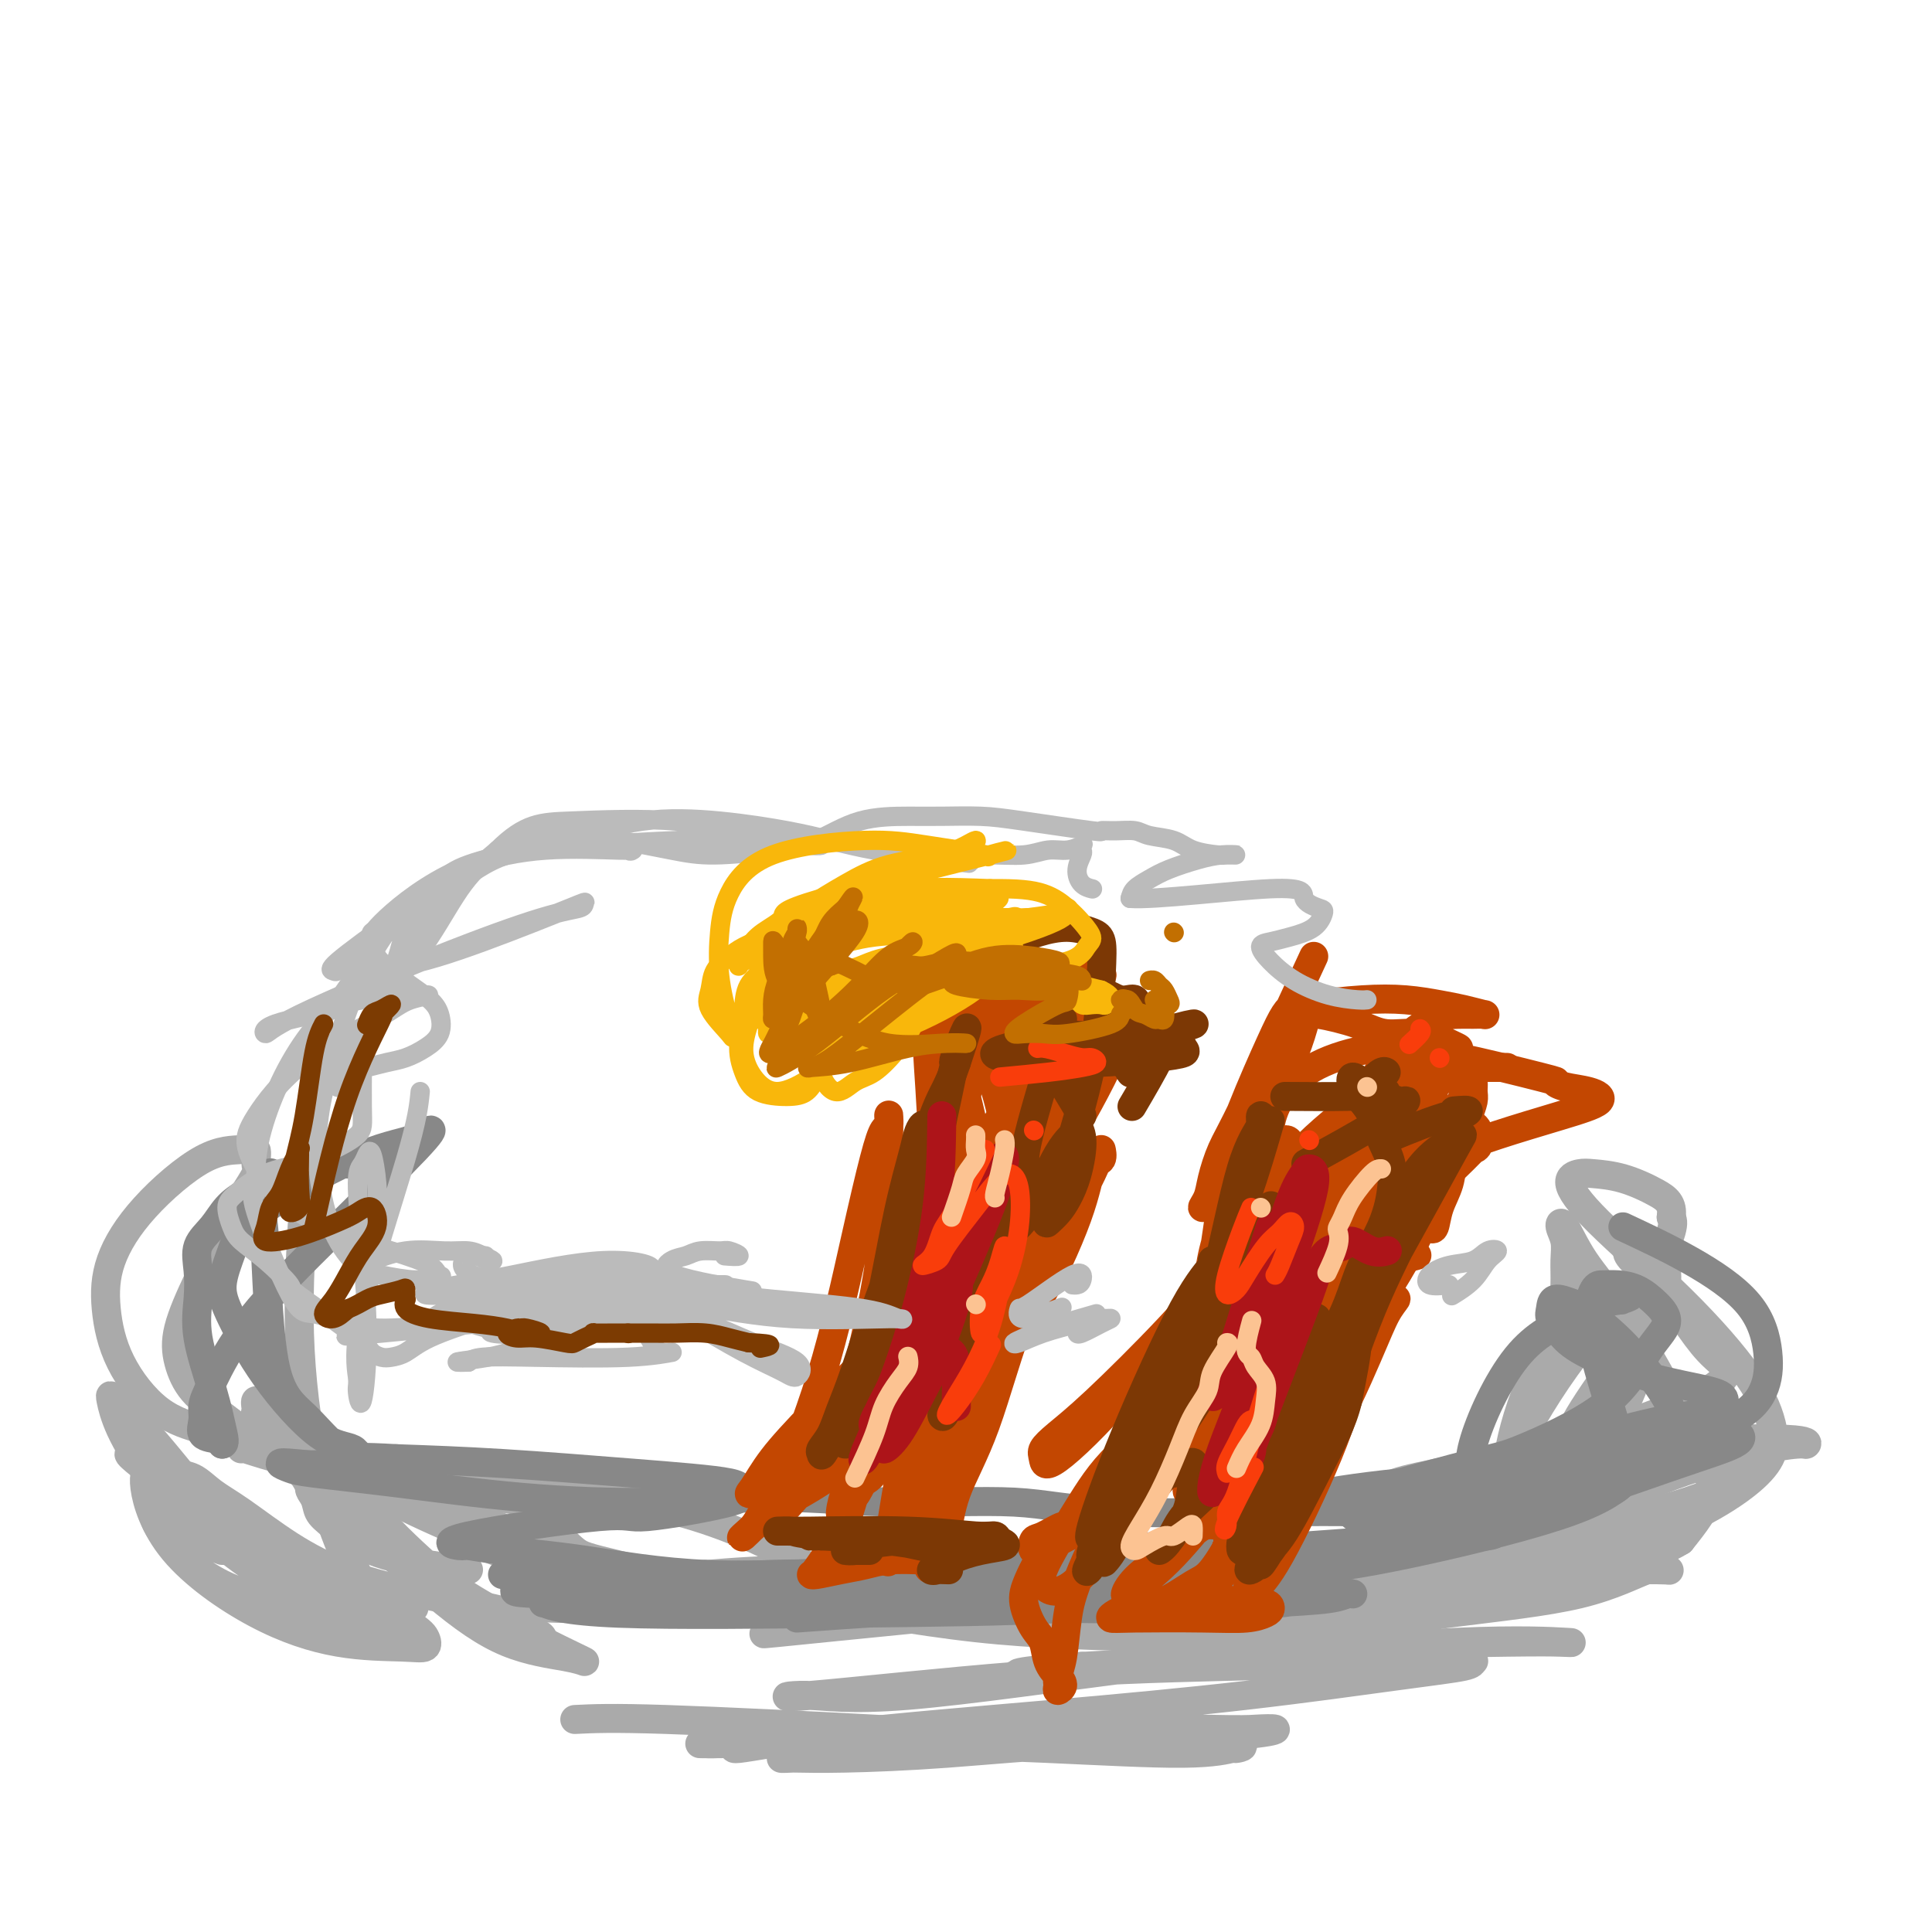 <svg viewBox='0 0 400 400' version='1.1' xmlns='http://www.w3.org/2000/svg' xmlns:xlink='http://www.w3.org/1999/xlink'><g fill='none' stroke='#AAAAAA' stroke-width='6' stroke-linecap='round' stroke-linejoin='round'><path d='M63,247c-0.640,9.763 -1.280,19.527 -1,29c0.280,9.473 1.480,18.656 3,26c1.520,7.344 3.360,12.849 5,17c1.640,4.151 3.078,6.947 4,9c0.922,2.053 1.327,3.361 2,4c0.673,0.639 1.615,0.607 2,1c0.385,0.393 0.215,1.210 -1,-1c-1.215,-2.210 -3.473,-7.446 -7,-14c-3.527,-6.554 -8.321,-14.425 -11,-19c-2.679,-4.575 -3.241,-5.855 -4,-7c-0.759,-1.145 -1.713,-2.154 -2,-2c-0.287,0.154 0.094,1.470 0,2c-0.094,0.530 -0.663,0.275 3,3c3.663,2.725 11.558,8.429 22,14c10.442,5.571 23.430,11.009 33,14c9.570,2.991 15.721,3.534 21,4c5.279,0.466 9.687,0.856 12,1c2.313,0.144 2.531,0.043 3,0c0.469,-0.043 1.189,-0.027 1,0c-0.189,0.027 -1.286,0.067 -5,0c-3.714,-0.067 -10.046,-0.240 -17,-2c-6.954,-1.760 -14.529,-5.107 -20,-7c-5.471,-1.893 -8.838,-2.332 -11,-3c-2.162,-0.668 -3.120,-1.565 -4,-2c-0.880,-0.435 -1.680,-0.407 0,1c1.680,1.407 5.842,4.191 14,7c8.158,2.809 20.312,5.641 30,7c9.688,1.359 16.911,1.245 22,1c5.089,-0.245 8.045,-0.623 11,-1'/><path d='M168,329c5.913,-0.333 4.194,-1.165 3,-2c-1.194,-0.835 -1.863,-1.673 -6,-4c-4.137,-2.327 -11.742,-6.143 -21,-9c-9.258,-2.857 -20.169,-4.757 -29,-6c-8.831,-1.243 -15.582,-1.831 -20,-2c-4.418,-0.169 -6.503,0.081 -8,0c-1.497,-0.081 -2.407,-0.494 -2,0c0.407,0.494 2.130,1.894 8,5c5.870,3.106 15.886,7.918 28,12c12.114,4.082 26.325,7.435 39,9c12.675,1.565 23.815,1.343 32,1c8.185,-0.343 13.414,-0.807 17,-1c3.586,-0.193 5.529,-0.115 4,-1c-1.529,-0.885 -6.528,-2.732 -15,-4c-8.472,-1.268 -20.415,-1.956 -30,-2c-9.585,-0.044 -16.812,0.556 -22,1c-5.188,0.444 -8.337,0.733 -10,1c-1.663,0.267 -1.841,0.514 -2,1c-0.159,0.486 -0.298,1.212 7,2c7.298,0.788 22.032,1.638 36,2c13.968,0.362 27.168,0.238 40,0c12.832,-0.238 25.296,-0.589 36,-1c10.704,-0.411 19.648,-0.883 24,-1c4.352,-0.117 4.113,0.120 5,0c0.887,-0.120 2.900,-0.597 0,-1c-2.900,-0.403 -10.714,-0.732 -23,-1c-12.286,-0.268 -29.046,-0.474 -43,0c-13.954,0.474 -25.103,1.628 -33,2c-7.897,0.372 -12.542,-0.036 -15,0c-2.458,0.036 -2.729,0.518 -3,1'/><path d='M165,331c-8.788,0.416 -5.259,-0.045 3,1c8.259,1.045 21.247,3.596 34,5c12.753,1.404 25.271,1.659 38,2c12.729,0.341 25.668,0.766 35,1c9.332,0.234 15.057,0.276 18,0c2.943,-0.276 3.106,-0.871 3,-1c-0.106,-0.129 -0.480,0.207 -10,-1c-9.520,-1.207 -28.187,-3.958 -45,-5c-16.813,-1.042 -31.771,-0.373 -46,0c-14.229,0.373 -27.730,0.452 -37,0c-9.270,-0.452 -14.309,-1.435 -18,-2c-3.691,-0.565 -6.034,-0.712 -6,-1c0.034,-0.288 2.446,-0.716 4,-1c1.554,-0.284 2.249,-0.423 10,-1c7.751,-0.577 22.557,-1.591 36,-2c13.443,-0.409 25.523,-0.211 38,0c12.477,0.211 25.351,0.436 36,1c10.649,0.564 19.074,1.466 26,1c6.926,-0.466 12.355,-2.300 16,-3c3.645,-0.700 5.507,-0.266 7,0c1.493,0.266 2.618,0.364 3,0c0.382,-0.364 0.020,-1.192 0,-2c-0.020,-0.808 0.302,-1.598 0,-2c-0.302,-0.402 -1.226,-0.417 -2,-1c-0.774,-0.583 -1.397,-1.735 -2,-3c-0.603,-1.265 -1.185,-2.642 -1,-4c0.185,-1.358 1.138,-2.695 2,-4c0.862,-1.305 1.633,-2.577 3,-3c1.367,-0.423 3.330,0.001 5,0c1.670,-0.001 3.049,-0.429 4,0c0.951,0.429 1.476,1.714 2,3'/><path d='M321,309c1.203,1.625 -1.289,4.187 -7,7c-5.711,2.813 -14.642,5.876 -22,8c-7.358,2.124 -13.144,3.308 -17,4c-3.856,0.692 -5.781,0.892 -7,1c-1.219,0.108 -1.732,0.123 -1,0c0.732,-0.123 2.711,-0.382 9,-2c6.289,-1.618 16.890,-4.593 27,-8c10.110,-3.407 19.729,-7.247 28,-10c8.271,-2.753 15.193,-4.420 20,-5c4.807,-0.580 7.500,-0.072 9,0c1.500,0.072 1.807,-0.292 2,0c0.193,0.292 0.271,1.241 -3,3c-3.271,1.759 -9.892,4.328 -17,6c-7.108,1.672 -14.704,2.447 -18,3c-3.296,0.553 -2.292,0.883 -3,1c-0.708,0.117 -3.129,0.021 -4,0c-0.871,-0.021 -0.192,0.033 0,0c0.192,-0.033 -0.103,-0.153 0,0c0.103,0.153 0.605,0.580 0,1c-0.605,0.420 -2.316,0.834 -3,1c-0.684,0.166 -0.342,0.083 0,0'/><path d='M97,325c-2.241,-0.215 -4.483,-0.430 -8,-1c-3.517,-0.570 -8.310,-1.493 -12,-3c-3.690,-1.507 -6.279,-3.596 -8,-5c-1.721,-1.404 -2.575,-2.122 -3,-3c-0.425,-0.878 -0.422,-1.917 -1,-3c-0.578,-1.083 -1.737,-2.211 0,-2c1.737,0.211 6.369,1.762 9,3c2.631,1.238 3.260,2.162 6,5c2.740,2.838 7.589,7.589 12,11c4.411,3.411 8.382,5.483 11,7c2.618,1.517 3.882,2.480 5,3c1.118,0.520 2.090,0.596 3,1c0.910,0.404 1.758,1.136 1,1c-0.758,-0.136 -3.123,-1.141 -8,-4c-4.877,-2.859 -12.268,-7.573 -19,-13c-6.732,-5.427 -12.805,-11.566 -17,-15c-4.195,-3.434 -6.511,-4.161 -8,-5c-1.489,-0.839 -2.151,-1.789 -2,-2c0.151,-0.211 1.114,0.318 2,1c0.886,0.682 1.693,1.519 5,5c3.307,3.481 9.113,9.608 14,14c4.887,4.392 8.854,7.051 12,9c3.146,1.949 5.470,3.188 7,4c1.530,0.812 2.266,1.199 2,1c-0.266,-0.199 -1.535,-0.982 -3,-2c-1.465,-1.018 -3.127,-2.270 -7,-6c-3.873,-3.730 -9.956,-9.938 -15,-15c-5.044,-5.062 -9.050,-8.978 -11,-11c-1.950,-2.022 -1.843,-2.149 -2,-2c-0.157,0.149 -0.579,0.575 -1,1'/><path d='M61,299c-4.703,-3.544 2.040,4.595 9,12c6.960,7.405 14.136,14.074 20,19c5.864,4.926 10.416,8.109 15,10c4.584,1.891 9.199,2.491 12,3c2.801,0.509 3.786,0.929 4,1c0.214,0.071 -0.344,-0.205 -2,-1c-1.656,-0.795 -4.408,-2.109 -10,-5c-5.592,-2.891 -14.022,-7.359 -22,-13c-7.978,-5.641 -15.503,-12.453 -21,-17c-5.497,-4.547 -8.964,-6.827 -12,-9c-3.036,-2.173 -5.640,-4.240 -8,-6c-2.360,-1.760 -4.477,-3.214 -6,-5c-1.523,-1.786 -2.452,-3.904 -3,-6c-0.548,-2.096 -0.713,-4.169 0,-7c0.713,-2.831 2.306,-6.420 4,-10c1.694,-3.580 3.489,-7.153 5,-10c1.511,-2.847 2.739,-4.969 4,-7c1.261,-2.031 2.557,-3.970 3,-5c0.443,-1.030 0.035,-1.151 0,-2c-0.035,-0.849 0.303,-2.426 0,-3c-0.303,-0.574 -1.245,-0.146 -3,0c-1.755,0.146 -4.321,0.011 -8,2c-3.679,1.989 -8.470,6.101 -12,10c-3.530,3.899 -5.801,7.587 -7,11c-1.199,3.413 -1.328,6.553 -1,10c0.328,3.447 1.113,7.200 3,11c1.887,3.800 4.876,7.648 8,10c3.124,2.352 6.384,3.208 9,4c2.616,0.792 4.589,1.521 6,2c1.411,0.479 2.260,0.708 3,1c0.740,0.292 1.370,0.646 2,1'/><path d='M53,300c2.692,1.228 -0.579,0.299 -2,0c-1.421,-0.299 -0.992,0.032 -1,0c-0.008,-0.032 -0.453,-0.426 1,0c1.453,0.426 4.804,1.672 11,3c6.196,1.328 15.237,2.737 23,4c7.763,1.263 14.249,2.379 18,3c3.751,0.621 4.768,0.748 6,1c1.232,0.252 2.681,0.628 4,1c1.319,0.372 2.509,0.740 3,1c0.491,0.260 0.282,0.411 0,1c-0.282,0.589 -0.637,1.615 -1,2c-0.363,0.385 -0.735,0.129 0,1c0.735,0.871 2.578,2.870 4,4c1.422,1.130 2.422,1.393 9,3c6.578,1.607 18.732,4.560 30,6c11.268,1.440 21.648,1.366 32,1c10.352,-0.366 20.676,-1.026 30,-2c9.324,-0.974 17.649,-2.262 24,-3c6.351,-0.738 10.730,-0.927 14,-1c3.270,-0.073 5.433,-0.029 7,0c1.567,0.029 2.540,0.043 1,0c-1.540,-0.043 -5.592,-0.142 -15,1c-9.408,1.142 -24.171,3.523 -37,5c-12.829,1.477 -23.726,2.048 -32,3c-8.274,0.952 -13.927,2.286 -17,3c-3.073,0.714 -3.566,0.810 -5,1c-1.434,0.190 -3.809,0.474 1,0c4.809,-0.474 16.803,-1.707 30,-3c13.197,-1.293 27.599,-2.647 42,-4'/><path d='M233,331c18.864,-1.622 29.523,-2.176 40,-3c10.477,-0.824 20.772,-1.918 30,-3c9.228,-1.082 17.389,-2.152 22,-3c4.611,-0.848 5.672,-1.475 6,-2c0.328,-0.525 -0.075,-0.949 -2,-2c-1.925,-1.051 -5.371,-2.730 -8,-4c-2.629,-1.270 -4.442,-2.131 -6,-3c-1.558,-0.869 -2.863,-1.747 -3,-5c-0.137,-3.253 0.893,-8.880 3,-15c2.107,-6.120 5.293,-12.732 7,-17c1.707,-4.268 1.937,-6.192 2,-8c0.063,-1.808 -0.040,-3.498 0,-5c0.040,-1.502 0.224,-2.815 0,-4c-0.224,-1.185 -0.856,-2.244 -1,-3c-0.144,-0.756 0.201,-1.211 1,0c0.799,1.211 2.054,4.087 4,7c1.946,2.913 4.585,5.864 8,11c3.415,5.136 7.605,12.456 10,17c2.395,4.544 2.994,6.311 3,8c0.006,1.689 -0.580,3.301 -2,5c-1.420,1.699 -3.675,3.486 -7,5c-3.325,1.514 -7.719,2.756 -12,3c-4.281,0.244 -8.449,-0.510 -11,-1c-2.551,-0.490 -3.485,-0.715 -4,-2c-0.515,-1.285 -0.610,-3.629 2,-9c2.610,-5.371 7.926,-13.770 13,-20c5.074,-6.230 9.904,-10.293 13,-14c3.096,-3.707 4.456,-7.059 5,-9c0.544,-1.941 0.272,-2.470 0,-3'/><path d='M346,252c0.431,-2.822 -0.991,-3.878 -3,-5c-2.009,-1.122 -4.606,-2.311 -7,-3c-2.394,-0.689 -4.583,-0.877 -6,-1c-1.417,-0.123 -2.060,-0.179 -3,0c-0.940,0.179 -2.178,0.593 -2,2c0.178,1.407 1.773,3.807 6,8c4.227,4.193 11.087,10.178 17,16c5.913,5.822 10.880,11.481 14,16c3.120,4.519 4.393,7.900 5,11c0.607,3.100 0.549,5.921 -4,10c-4.549,4.079 -13.588,9.417 -25,13c-11.412,3.583 -25.195,5.410 -35,7c-9.805,1.590 -15.631,2.941 -20,4c-4.369,1.059 -7.282,1.826 -8,2c-0.718,0.174 0.761,-0.245 7,-2c6.239,-1.755 17.240,-4.848 28,-9c10.760,-4.152 21.278,-9.365 30,-13c8.722,-3.635 15.647,-5.692 21,-7c5.353,-1.308 9.135,-1.867 11,-2c1.865,-0.133 1.814,0.160 2,0c0.186,-0.160 0.610,-0.773 -4,-1c-4.610,-0.227 -14.254,-0.069 -22,0c-7.746,0.069 -13.593,0.048 -17,0c-3.407,-0.048 -4.374,-0.122 -5,0c-0.626,0.122 -0.910,0.441 -1,0c-0.090,-0.441 0.015,-1.640 2,-5c1.985,-3.360 5.852,-8.880 9,-13c3.148,-4.120 5.578,-6.840 7,-9c1.422,-2.160 1.835,-3.760 2,-5c0.165,-1.240 0.083,-2.120 0,-3'/><path d='M345,263c2.487,-6.037 -0.794,-3.630 -3,-3c-2.206,0.630 -3.336,-0.518 -4,-1c-0.664,-0.482 -0.861,-0.300 -1,0c-0.139,0.300 -0.219,0.718 1,2c1.219,1.282 3.735,3.429 6,6c2.265,2.571 4.277,5.567 6,8c1.723,2.433 3.156,4.304 5,6c1.844,1.696 4.098,3.218 0,6c-4.098,2.782 -14.549,6.823 -25,10c-10.451,3.177 -20.901,5.489 -28,7c-7.099,1.511 -10.847,2.222 -13,3c-2.153,0.778 -2.710,1.624 -3,2c-0.290,0.376 -0.314,0.281 2,1c2.314,0.719 6.967,2.252 15,3c8.033,0.748 19.445,0.709 24,1c4.555,0.291 2.253,0.911 2,1c-0.253,0.089 1.544,-0.352 1,0c-0.544,0.352 -3.430,1.496 -13,3c-9.570,1.504 -25.825,3.368 -37,5c-11.175,1.632 -17.270,3.033 -24,4c-6.730,0.967 -14.095,1.499 -18,2c-3.905,0.501 -4.351,0.971 -5,1c-0.649,0.029 -1.503,-0.381 -2,0c-0.497,0.381 -0.639,1.554 4,2c4.639,0.446 14.057,0.166 23,0c8.943,-0.166 17.410,-0.218 23,0c5.590,0.218 8.302,0.705 10,1c1.698,0.295 2.383,0.399 0,0c-2.383,-0.399 -7.834,-1.300 -20,-2c-12.166,-0.700 -31.047,-1.200 -47,-1c-15.953,0.200 -28.976,1.100 -42,2'/><path d='M182,332c-24.222,0.063 -30.278,0.721 -39,1c-8.722,0.279 -20.109,0.180 -27,0c-6.891,-0.180 -9.285,-0.439 -11,0c-1.715,0.439 -2.751,1.576 -3,2c-0.249,0.424 0.289,0.133 1,0c0.711,-0.133 1.595,-0.109 3,0c1.405,0.109 3.332,0.304 3,0c-0.332,-0.304 -2.923,-1.106 -7,-2c-4.077,-0.894 -9.640,-1.880 -15,-3c-5.360,-1.120 -10.516,-2.373 -15,-4c-4.484,-1.627 -8.296,-3.626 -12,-6c-3.704,-2.374 -7.300,-5.123 -10,-7c-2.700,-1.877 -4.505,-2.883 -6,-4c-1.495,-1.117 -2.680,-2.347 -4,-3c-1.320,-0.653 -2.775,-0.730 -4,-1c-1.225,-0.270 -2.219,-0.734 -3,-1c-0.781,-0.266 -1.349,-0.334 -2,0c-0.651,0.334 -1.385,1.070 -1,4c0.385,2.930 1.890,8.055 6,13c4.110,4.945 10.826,9.712 17,13c6.174,3.288 11.807,5.099 17,6c5.193,0.901 9.945,0.893 13,1c3.055,0.107 4.412,0.331 5,0c0.588,-0.331 0.408,-1.216 0,-2c-0.408,-0.784 -1.043,-1.467 -5,-4c-3.957,-2.533 -11.236,-6.916 -18,-11c-6.764,-4.084 -13.013,-7.869 -18,-11c-4.987,-3.131 -8.710,-5.609 -11,-7c-2.290,-1.391 -3.145,-1.696 -4,-2'/><path d='M32,304c-9.172,-5.762 -4.102,-1.667 -2,0c2.102,1.667 1.235,0.905 4,4c2.765,3.095 9.160,10.048 16,15c6.840,4.952 14.125,7.904 19,10c4.875,2.096 7.342,3.336 9,4c1.658,0.664 2.508,0.753 3,1c0.492,0.247 0.627,0.653 0,0c-0.627,-0.653 -2.017,-2.363 -7,-5c-4.983,-2.637 -13.559,-6.199 -21,-12c-7.441,-5.801 -13.746,-13.842 -18,-19c-4.254,-5.158 -6.457,-7.434 -8,-9c-1.543,-1.566 -2.426,-2.423 -3,-3c-0.574,-0.577 -0.840,-0.874 -1,-1c-0.160,-0.126 -0.216,-0.080 0,1c0.216,1.080 0.702,3.193 2,6c1.298,2.807 3.408,6.308 6,10c2.592,3.692 5.667,7.577 8,10c2.333,2.423 3.924,3.385 5,4c1.076,0.615 1.638,0.884 2,1c0.362,0.116 0.525,0.080 0,-1c-0.525,-1.080 -1.740,-3.206 -3,-5c-1.260,-1.794 -2.567,-3.258 -4,-4c-1.433,-0.742 -2.991,-0.763 -4,-1c-1.009,-0.237 -1.469,-0.691 -2,0c-0.531,0.691 -1.133,2.526 -1,4c0.133,1.474 1.001,2.588 3,5c1.999,2.412 5.130,6.121 11,9c5.870,2.879 14.481,4.926 20,6c5.519,1.074 7.947,1.174 10,1c2.053,-0.174 3.729,-0.621 5,-1c1.271,-0.379 2.135,-0.689 3,-1'/><path d='M84,333c3.000,-0.167 1.500,-0.083 0,0'/><path d='M119,356c3.798,-0.188 7.596,-0.376 19,0c11.404,0.376 30.415,1.317 43,2c12.585,0.683 18.745,1.110 23,1c4.255,-0.110 6.605,-0.755 8,-1c1.395,-0.245 1.835,-0.090 2,0c0.165,0.090 0.055,0.115 -5,0c-5.055,-0.115 -15.056,-0.371 -24,0c-8.944,0.371 -16.830,1.367 -23,2c-6.170,0.633 -10.625,0.901 -13,1c-2.375,0.099 -2.669,0.029 -3,0c-0.331,-0.029 -0.699,-0.017 -1,0c-0.301,0.017 -0.535,0.039 6,0c6.535,-0.039 19.838,-0.139 32,0c12.162,0.139 23.183,0.517 34,1c10.817,0.483 21.430,1.070 28,1c6.570,-0.070 9.097,-0.797 10,-1c0.903,-0.203 0.181,0.117 1,0c0.819,-0.117 3.181,-0.672 -2,-1c-5.181,-0.328 -17.903,-0.428 -29,0c-11.097,0.428 -20.569,1.383 -29,2c-8.431,0.617 -15.819,0.895 -21,1c-5.181,0.105 -8.153,0.036 -10,0c-1.847,-0.036 -2.567,-0.041 -3,0c-0.433,0.041 -0.578,0.126 2,0c2.578,-0.126 7.879,-0.465 17,-1c9.121,-0.535 22.060,-1.268 35,-2'/><path d='M216,361c13.307,-0.646 19.573,-0.761 26,-1c6.427,-0.239 13.015,-0.603 17,-1c3.985,-0.397 5.368,-0.827 5,-1c-0.368,-0.173 -2.487,-0.088 -4,0c-1.513,0.088 -2.419,0.180 -11,0c-8.581,-0.180 -24.837,-0.631 -38,0c-13.163,0.631 -23.233,2.343 -32,3c-8.767,0.657 -16.229,0.259 -20,0c-3.771,-0.259 -3.849,-0.378 -5,0c-1.151,0.378 -3.374,1.255 -1,1c2.374,-0.255 9.344,-1.640 21,-3c11.656,-1.360 27.998,-2.694 43,-4c15.002,-1.306 28.666,-2.585 41,-4c12.334,-1.415 23.340,-2.965 31,-4c7.660,-1.035 11.974,-1.556 14,-2c2.026,-0.444 1.763,-0.811 2,-1c0.237,-0.189 0.973,-0.199 -8,0c-8.973,0.199 -27.655,0.608 -43,1c-15.345,0.392 -27.354,0.766 -43,2c-15.646,1.234 -34.928,3.329 -43,4c-8.072,0.671 -4.934,-0.083 -1,0c3.934,0.083 8.662,1.003 21,0c12.338,-1.003 32.285,-3.928 49,-6c16.715,-2.072 30.199,-3.290 43,-4c12.801,-0.710 24.918,-0.913 32,-1c7.082,-0.087 9.130,-0.059 11,0c1.870,0.059 3.563,0.150 1,0c-2.563,-0.150 -9.382,-0.540 -22,0c-12.618,0.540 -31.034,2.012 -45,3c-13.966,0.988 -23.483,1.494 -33,2'/><path d='M224,345c-17.906,1.215 -13.172,1.753 -12,2c1.172,0.247 -1.217,0.204 0,0c1.217,-0.204 6.041,-0.567 16,-2c9.959,-1.433 25.053,-3.935 38,-6c12.947,-2.065 23.749,-3.692 34,-5c10.251,-1.308 19.953,-2.298 27,-4c7.047,-1.702 11.441,-4.118 14,-5c2.559,-0.882 3.283,-0.231 4,0c0.717,0.231 1.427,0.040 -2,0c-3.427,-0.040 -10.992,0.069 -21,1c-10.008,0.931 -22.458,2.683 -31,4c-8.542,1.317 -13.177,2.197 -18,3c-4.823,0.803 -9.835,1.528 -12,2c-2.165,0.472 -1.482,0.689 2,0c3.482,-0.689 9.764,-2.285 17,-5c7.236,-2.715 15.426,-6.550 23,-11c7.574,-4.450 14.533,-9.516 20,-14c5.467,-4.484 9.442,-8.387 12,-12c2.558,-3.613 3.698,-6.936 4,-10c0.302,-3.064 -0.233,-5.868 -1,-8c-0.767,-2.132 -1.764,-3.591 -3,-5c-1.236,-1.409 -2.711,-2.766 -4,-4c-1.289,-1.234 -2.394,-2.343 -3,-3c-0.606,-0.657 -0.715,-0.861 -1,-1c-0.285,-0.139 -0.748,-0.211 1,2c1.748,2.211 5.706,6.706 10,13c4.294,6.294 8.925,14.387 12,20c3.075,5.613 4.593,8.747 4,12c-0.593,3.253 -3.296,6.627 -6,10'/><path d='M348,319c-4.726,2.967 -13.539,5.383 -24,7c-10.461,1.617 -22.568,2.433 -32,3c-9.432,0.567 -16.188,0.884 -21,1c-4.812,0.116 -7.680,0.031 -9,0c-1.320,-0.031 -1.091,-0.009 -1,0c0.091,0.009 0.046,0.004 0,0'/></g>
<g fill='none' stroke='#888888' stroke-width='6' stroke-linecap='round' stroke-linejoin='round'><path d='M165,335c12.048,-0.870 24.096,-1.740 36,-2c11.904,-0.260 23.665,0.088 34,0c10.335,-0.088 19.244,-0.614 26,-1c6.756,-0.386 11.358,-0.631 14,-1c2.642,-0.369 3.324,-0.862 4,-1c0.676,-0.138 1.347,0.078 1,0c-0.347,-0.078 -1.712,-0.449 -11,-1c-9.288,-0.551 -26.498,-1.283 -40,-1c-13.502,0.283 -23.297,1.582 -33,2c-9.703,0.418 -19.314,-0.046 -27,0c-7.686,0.046 -13.447,0.600 -16,1c-2.553,0.400 -1.898,0.645 -3,1c-1.102,0.355 -3.962,0.821 1,1c4.962,0.179 17.745,0.072 31,0c13.255,-0.072 26.982,-0.110 39,0c12.018,0.110 22.326,0.369 31,0c8.674,-0.369 15.715,-1.367 19,-2c3.285,-0.633 2.816,-0.902 4,-1c1.184,-0.098 4.021,-0.024 -2,0c-6.021,0.024 -20.902,-0.003 -36,0c-15.098,0.003 -30.414,0.037 -44,0c-13.586,-0.037 -25.441,-0.146 -37,0c-11.559,0.146 -22.820,0.547 -30,1c-7.180,0.453 -10.277,0.957 -12,1c-1.723,0.043 -2.072,-0.375 -1,0c1.072,0.375 3.566,1.544 15,2c11.434,0.456 31.809,0.200 49,0c17.191,-0.200 31.197,-0.343 43,-1c11.803,-0.657 21.401,-1.829 31,-3'/><path d='M251,330c13.564,-0.818 10.474,-0.862 10,-1c-0.474,-0.138 1.669,-0.369 -1,-1c-2.669,-0.631 -10.151,-1.662 -22,-2c-11.849,-0.338 -28.066,0.017 -42,0c-13.934,-0.017 -25.584,-0.407 -37,0c-11.416,0.407 -22.598,1.612 -31,2c-8.402,0.388 -14.025,-0.040 -17,0c-2.975,0.040 -3.302,0.547 -4,1c-0.698,0.453 -1.767,0.853 7,1c8.767,0.147 27.370,0.041 42,0c14.630,-0.041 25.287,-0.016 36,0c10.713,0.016 21.483,0.024 27,0c5.517,-0.024 5.779,-0.081 8,0c2.221,0.081 6.399,0.299 1,0c-5.399,-0.299 -20.375,-1.116 -29,-2c-8.625,-0.884 -10.900,-1.834 -19,-2c-8.100,-0.166 -22.026,0.454 -33,0c-10.974,-0.454 -18.997,-1.981 -26,-3c-7.003,-1.019 -12.985,-1.529 -17,-2c-4.015,-0.471 -6.062,-0.905 -7,-1c-0.938,-0.095 -0.767,0.147 -2,0c-1.233,-0.147 -3.870,-0.683 2,-2c5.870,-1.317 20.249,-3.417 27,-4c6.751,-0.583 5.875,0.349 10,0c4.125,-0.349 13.250,-1.981 17,-3c3.750,-1.019 2.124,-1.425 2,-2c-0.124,-0.575 1.256,-1.319 -2,-2c-3.256,-0.681 -11.146,-1.299 -20,-2c-8.854,-0.701 -18.673,-1.486 -27,-2c-8.327,-0.514 -15.164,-0.757 -22,-1'/><path d='M82,302c-14.072,-0.860 -13.753,0.490 -15,1c-1.247,0.510 -4.059,0.180 -6,0c-1.941,-0.180 -3.010,-0.210 -3,0c0.010,0.210 1.099,0.660 2,1c0.901,0.340 1.615,0.569 5,1c3.385,0.431 9.440,1.062 17,2c7.560,0.938 16.625,2.183 26,3c9.375,0.817 19.060,1.207 28,1c8.940,-0.207 17.136,-1.012 25,-1c7.864,0.012 15.397,0.841 24,1c8.603,0.159 18.278,-0.351 25,0c6.722,0.351 10.493,1.562 21,2c10.507,0.438 27.751,0.104 37,0c9.249,-0.104 10.504,0.022 14,0c3.496,-0.022 9.232,-0.192 14,-1c4.768,-0.808 8.566,-2.255 13,-3c4.434,-0.745 9.504,-0.789 13,-1c3.496,-0.211 5.417,-0.591 7,-1c1.583,-0.409 2.827,-0.848 4,-1c1.173,-0.152 2.276,-0.019 3,0c0.724,0.019 1.071,-0.077 0,1c-1.071,1.077 -3.559,3.325 -11,6c-7.441,2.675 -19.834,5.776 -30,8c-10.166,2.224 -18.104,3.571 -24,4c-5.896,0.429 -9.749,-0.058 -12,0c-2.251,0.058 -2.899,0.662 -4,1c-1.101,0.338 -2.656,0.410 -1,0c1.656,-0.410 6.523,-1.303 14,-3c7.477,-1.697 17.565,-4.199 27,-7c9.435,-2.801 18.218,-5.900 27,-9'/><path d='M322,307c14.665,-4.131 17.829,-4.959 22,-6c4.171,-1.041 9.349,-2.296 12,-3c2.651,-0.704 2.773,-0.857 3,-1c0.227,-0.143 0.557,-0.277 1,0c0.443,0.277 0.997,0.963 -1,2c-1.997,1.037 -6.547,2.424 -14,5c-7.453,2.576 -17.808,6.341 -28,9c-10.192,2.659 -20.219,4.212 -31,6c-10.781,1.788 -22.316,3.812 -34,5c-11.684,1.188 -23.517,1.539 -33,2c-9.483,0.461 -16.616,1.032 -23,1c-6.384,-0.032 -12.017,-0.669 -14,-1c-1.983,-0.331 -0.315,-0.358 -4,0c-3.685,0.358 -12.724,1.101 -1,0c11.724,-1.101 44.212,-4.045 59,-5c14.788,-0.955 11.878,0.081 18,0c6.122,-0.081 21.277,-1.278 31,-2c9.723,-0.722 14.012,-0.970 17,-1c2.988,-0.030 4.673,0.159 6,0c1.327,-0.159 2.296,-0.666 -1,0c-3.296,0.666 -10.858,2.504 -23,4c-12.142,1.496 -28.863,2.650 -44,3c-15.137,0.350 -28.689,-0.102 -42,0c-13.311,0.102 -26.380,0.759 -38,1c-11.620,0.241 -21.792,0.064 -30,0c-8.208,-0.064 -14.454,-0.017 -18,0c-3.546,0.017 -4.394,0.005 -5,0c-0.606,-0.005 -0.971,-0.001 -2,0c-1.029,0.001 -2.723,0.000 4,0c6.723,-0.000 21.861,-0.000 37,0'/><path d='M146,326c13.718,0.446 28.513,1.561 43,2c14.487,0.439 28.668,0.201 41,0c12.332,-0.201 22.817,-0.367 30,-1c7.183,-0.633 11.065,-1.733 13,-2c1.935,-0.267 1.922,0.299 2,0c0.078,-0.299 0.245,-1.463 -8,-2c-8.245,-0.537 -24.904,-0.446 -39,0c-14.096,0.446 -25.630,1.247 -35,2c-9.370,0.753 -16.574,1.460 -21,2c-4.426,0.540 -6.072,0.914 -7,1c-0.928,0.086 -1.138,-0.118 0,0c1.138,0.118 3.626,0.556 13,0c9.374,-0.556 25.636,-2.107 39,-4c13.364,-1.893 23.830,-4.130 39,-8c15.170,-3.870 35.044,-9.374 45,-12c9.956,-2.626 9.994,-2.372 14,-4c4.006,-1.628 11.980,-5.136 17,-9c5.020,-3.864 7.088,-8.083 9,-11c1.912,-2.917 3.669,-4.533 4,-6c0.331,-1.467 -0.765,-2.786 -2,-4c-1.235,-1.214 -2.610,-2.324 -4,-3c-1.390,-0.676 -2.795,-0.919 -4,-1c-1.205,-0.081 -2.211,-0.000 -3,0c-0.789,0.000 -1.361,-0.080 -2,1c-0.639,1.080 -1.343,3.320 -1,7c0.343,3.680 1.734,8.799 3,13c1.266,4.201 2.405,7.485 3,10c0.595,2.515 0.644,4.262 1,6c0.356,1.738 1.019,3.468 -1,5c-2.019,1.532 -6.720,2.866 -11,3c-4.280,0.134 -8.140,-0.933 -12,-2'/><path d='M312,309c-3.051,-0.538 -4.677,-0.883 -6,-2c-1.323,-1.117 -2.342,-3.006 -1,-8c1.342,-4.994 5.045,-13.094 9,-18c3.955,-4.906 8.163,-6.617 11,-8c2.837,-1.383 4.304,-2.437 6,-3c1.696,-0.563 3.619,-0.635 5,-1c1.381,-0.365 2.218,-1.021 2,-1c-0.218,0.021 -1.491,0.720 -2,1c-0.509,0.280 -0.255,0.140 0,0'/><path d='M54,250c0.335,1.877 0.670,3.754 1,10c0.330,6.246 0.656,16.860 2,23c1.344,6.140 3.706,7.806 6,10c2.294,2.194 4.521,4.915 6,6c1.479,1.085 2.211,0.533 3,1c0.789,0.467 1.635,1.953 2,2c0.365,0.047 0.250,-1.346 -1,-2c-1.250,-0.654 -3.636,-0.571 -7,-3c-3.364,-2.429 -7.708,-7.371 -11,-12c-3.292,-4.629 -5.533,-8.945 -7,-12c-1.467,-3.055 -2.160,-4.848 -2,-7c0.160,-2.152 1.174,-4.662 2,-7c0.826,-2.338 1.463,-4.505 6,-8c4.537,-3.495 12.974,-8.317 19,-11c6.026,-2.683 9.640,-3.228 12,-4c2.360,-0.772 3.467,-1.771 4,-2c0.533,-0.229 0.493,0.312 -3,4c-3.493,3.688 -10.438,10.524 -17,17c-6.562,6.476 -12.742,12.593 -17,18c-4.258,5.407 -6.595,10.103 -8,13c-1.405,2.897 -1.879,3.994 -2,5c-0.121,1.006 0.112,1.919 0,3c-0.112,1.081 -0.569,2.329 0,3c0.569,0.671 2.162,0.763 3,1c0.838,0.237 0.919,0.618 1,1'/><path d='M46,299c0.692,-0.034 0.421,-1.120 0,-3c-0.421,-1.880 -0.991,-4.554 -2,-8c-1.009,-3.446 -2.457,-7.663 -3,-11c-0.543,-3.337 -0.179,-5.792 0,-8c0.179,-2.208 0.175,-4.167 0,-6c-0.175,-1.833 -0.520,-3.540 0,-5c0.520,-1.460 1.905,-2.672 3,-4c1.095,-1.328 1.901,-2.773 3,-4c1.099,-1.227 2.490,-2.236 4,-3c1.510,-0.764 3.137,-1.283 4,-2c0.863,-0.717 0.961,-1.634 1,-2c0.039,-0.366 0.020,-0.183 0,0'/><path d='M56,244c5.689,-1.267 11.378,-2.533 14,-3c2.622,-0.467 2.178,-0.133 2,0c-0.178,0.133 -0.089,0.067 0,0'/><path d='M336,254c4.680,2.189 9.359,4.378 14,7c4.641,2.622 9.243,5.676 12,9c2.757,3.324 3.670,6.916 4,10c0.330,3.084 0.079,5.660 -1,8c-1.079,2.340 -2.985,4.445 -8,7c-5.015,2.555 -13.139,5.560 -22,8c-8.861,2.440 -18.459,4.314 -26,6c-7.541,1.686 -13.026,3.184 -17,4c-3.974,0.816 -6.437,0.951 -8,1c-1.563,0.049 -2.228,0.011 -3,0c-0.772,-0.011 -1.653,0.004 0,-1c1.653,-1.004 5.840,-3.028 12,-5c6.160,-1.972 14.292,-3.894 22,-6c7.708,-2.106 14.992,-4.398 21,-6c6.008,-1.602 10.739,-2.513 14,-3c3.261,-0.487 5.051,-0.549 6,-1c0.949,-0.451 1.058,-1.292 1,-2c-0.058,-0.708 -0.282,-1.282 -3,-2c-2.718,-0.718 -7.930,-1.581 -13,-3c-5.070,-1.419 -9.999,-3.393 -13,-5c-3.001,-1.607 -4.075,-2.845 -5,-4c-0.925,-1.155 -1.702,-2.227 -2,-3c-0.298,-0.773 -0.119,-1.247 0,-2c0.119,-0.753 0.177,-1.787 1,-2c0.823,-0.213 2.412,0.393 4,1'/><path d='M326,270c2.432,1.420 6.511,4.470 10,8c3.489,3.530 6.386,7.539 8,10c1.614,2.461 1.944,3.373 2,5c0.056,1.627 -0.160,3.970 -4,6c-3.840,2.030 -11.302,3.745 -21,5c-9.698,1.255 -21.630,2.048 -31,3c-9.370,0.952 -16.176,2.064 -20,3c-3.824,0.936 -4.664,1.696 -5,2c-0.336,0.304 -0.168,0.152 0,0'/></g>
<g fill='none' stroke='#C34701' stroke-width='6' stroke-linecap='round' stroke-linejoin='round'><path d='M272,198c-5.407,11.702 -10.814,23.404 -14,30c-3.186,6.596 -4.153,8.087 -5,10c-0.847,1.913 -1.576,4.249 -2,6c-0.424,1.751 -0.545,2.916 -1,4c-0.455,1.084 -1.244,2.087 -1,2c0.244,-0.087 1.521,-1.262 2,-2c0.479,-0.738 0.159,-1.038 1,-4c0.841,-2.962 2.845,-8.585 5,-14c2.155,-5.415 4.463,-10.621 6,-14c1.537,-3.379 2.302,-4.930 3,-6c0.698,-1.070 1.329,-1.658 2,-2c0.671,-0.342 1.383,-0.437 2,-1c0.617,-0.563 1.139,-1.594 1,0c-0.139,1.594 -0.940,5.813 -3,11c-2.060,5.187 -5.379,11.343 -8,17c-2.621,5.657 -4.544,10.814 -6,15c-1.456,4.186 -2.444,7.400 -3,10c-0.556,2.600 -0.681,4.587 -1,6c-0.319,1.413 -0.833,2.253 -1,3c-0.167,0.747 0.014,1.403 0,2c-0.014,0.597 -0.222,1.137 0,1c0.222,-0.137 0.874,-0.950 1,-1c0.126,-0.050 -0.276,0.663 0,-2c0.276,-2.663 1.229,-8.704 2,-14c0.771,-5.296 1.362,-9.849 2,-13c0.638,-3.151 1.325,-4.900 2,-6c0.675,-1.100 1.337,-1.550 2,-2'/><path d='M258,234c1.498,-6.065 0.741,-2.227 1,0c0.259,2.227 1.532,2.844 1,7c-0.532,4.156 -2.868,11.852 -6,18c-3.132,6.148 -7.060,10.749 -12,16c-4.940,5.251 -10.892,11.153 -15,15c-4.108,3.847 -6.372,5.637 -8,7c-1.628,1.363 -2.618,2.297 -3,3c-0.382,0.703 -0.154,1.174 0,2c0.154,0.826 0.235,2.005 3,0c2.765,-2.005 8.216,-7.195 14,-14c5.784,-6.805 11.902,-15.225 16,-21c4.098,-5.775 6.176,-8.906 8,-11c1.824,-2.094 3.395,-3.153 4,-4c0.605,-0.847 0.243,-1.484 0,-1c-0.243,0.484 -0.368,2.088 -1,4c-0.632,1.912 -1.770,4.132 -4,9c-2.230,4.868 -5.550,12.385 -9,18c-3.450,5.615 -7.029,9.330 -9,12c-1.971,2.670 -2.335,4.297 -5,8c-2.665,3.703 -7.630,9.484 -10,12c-2.370,2.516 -2.146,1.769 -3,2c-0.854,0.231 -2.787,1.442 -4,2c-1.213,0.558 -1.707,0.464 -2,1c-0.293,0.536 -0.386,1.703 0,2c0.386,0.297 1.249,-0.277 3,-1c1.751,-0.723 4.389,-1.594 7,-4c2.611,-2.406 5.195,-6.346 7,-9c1.805,-2.654 2.832,-4.022 4,-5c1.168,-0.978 2.477,-1.565 3,-2c0.523,-0.435 0.262,-0.717 0,-1'/><path d='M238,299c1.534,-1.778 -1.631,2.275 -5,8c-3.369,5.725 -6.941,13.120 -9,18c-2.059,4.880 -2.605,7.245 -3,10c-0.395,2.755 -0.637,5.899 -1,8c-0.363,2.101 -0.845,3.160 -1,4c-0.155,0.840 0.018,1.461 0,2c-0.018,0.539 -0.228,0.997 0,1c0.228,0.003 0.893,-0.447 1,-1c0.107,-0.553 -0.343,-1.207 -1,-2c-0.657,-0.793 -1.520,-1.724 -2,-3c-0.480,-1.276 -0.576,-2.898 -1,-4c-0.424,-1.102 -1.175,-1.685 -2,-3c-0.825,-1.315 -1.725,-3.362 -2,-5c-0.275,-1.638 0.074,-2.867 1,-5c0.926,-2.133 2.428,-5.170 5,-8c2.572,-2.830 6.212,-5.454 10,-8c3.788,-2.546 7.724,-5.015 11,-7c3.276,-1.985 5.893,-3.486 8,-5c2.107,-1.514 3.704,-3.039 5,-4c1.296,-0.961 2.292,-1.357 3,-2c0.708,-0.643 1.129,-1.533 0,-2c-1.129,-0.467 -3.808,-0.512 -8,1c-4.192,1.512 -9.897,4.581 -14,8c-4.103,3.419 -6.603,7.187 -9,11c-2.397,3.813 -4.689,7.672 -6,10c-1.311,2.328 -1.640,3.124 -2,4c-0.360,0.876 -0.751,1.831 0,3c0.751,1.169 2.645,2.550 6,0c3.355,-2.550 8.173,-9.033 13,-15c4.827,-5.967 9.665,-11.419 14,-16c4.335,-4.581 8.168,-8.290 12,-12'/><path d='M261,285c7.164,-7.655 5.574,-5.292 5,-2c-0.574,3.292 -0.130,7.512 -2,12c-1.870,4.488 -6.052,9.245 -10,14c-3.948,4.755 -7.663,9.508 -11,13c-3.337,3.492 -6.298,5.723 -8,7c-1.702,1.277 -2.146,1.600 -2,1c0.146,-0.600 0.884,-2.121 3,-4c2.116,-1.879 5.612,-4.115 8,-6c2.388,-1.885 3.667,-3.419 5,-4c1.333,-0.581 2.718,-0.208 4,0c1.282,0.208 2.461,0.251 2,2c-0.461,1.749 -2.560,5.203 -4,7c-1.440,1.797 -2.220,1.935 -4,3c-1.780,1.065 -4.561,3.056 -7,4c-2.439,0.944 -4.536,0.841 -6,1c-1.464,0.159 -2.297,0.579 -3,1c-0.703,0.421 -1.278,0.842 -1,1c0.278,0.158 1.409,0.054 5,0c3.591,-0.054 9.641,-0.057 14,0c4.359,0.057 7.028,0.174 9,0c1.972,-0.174 3.249,-0.639 4,-1c0.751,-0.361 0.977,-0.618 1,-1c0.023,-0.382 -0.155,-0.888 -1,-1c-0.845,-0.112 -2.356,0.170 -4,0c-1.644,-0.170 -3.421,-0.791 -5,-1c-1.579,-0.209 -2.959,-0.004 -4,0c-1.041,0.004 -1.742,-0.191 -2,0c-0.258,0.191 -0.074,0.769 2,-1c2.074,-1.769 6.037,-5.884 10,-10'/><path d='M259,320c4.167,-4.925 9.584,-11.736 14,-19c4.416,-7.264 7.831,-14.981 10,-20c2.169,-5.019 3.092,-7.340 4,-9c0.908,-1.660 1.803,-2.660 2,-3c0.197,-0.340 -0.302,-0.022 -2,3c-1.698,3.022 -4.594,8.747 -8,14c-3.406,5.253 -7.323,10.033 -11,14c-3.677,3.967 -7.114,7.122 -9,10c-1.886,2.878 -2.221,5.479 -3,7c-0.779,1.521 -2.003,1.961 -2,2c0.003,0.039 1.233,-0.323 2,-1c0.767,-0.677 1.070,-1.668 4,-6c2.930,-4.332 8.488,-12.003 12,-17c3.512,-4.997 4.978,-7.320 6,-9c1.022,-1.680 1.599,-2.719 2,-3c0.401,-0.281 0.626,0.194 0,3c-0.626,2.806 -2.104,7.943 -5,15c-2.896,7.057 -7.209,16.033 -10,21c-2.791,4.967 -4.058,5.926 -5,7c-0.942,1.074 -1.559,2.263 -2,3c-0.441,0.737 -0.707,1.021 0,-2c0.707,-3.021 2.388,-9.348 5,-17c2.612,-7.652 6.156,-16.629 9,-24c2.844,-7.371 4.989,-13.136 6,-17c1.011,-3.864 0.890,-5.828 1,-8c0.110,-2.172 0.452,-4.551 0,-7c-0.452,-2.449 -1.699,-4.967 -3,-7c-1.301,-2.033 -2.658,-3.581 -4,-5c-1.342,-1.419 -2.671,-2.710 -4,-4'/><path d='M268,241c-2.058,-2.147 -3.204,-3.014 -4,-4c-0.796,-0.986 -1.242,-2.093 -1,-4c0.242,-1.907 1.174,-4.616 3,-7c1.826,-2.384 4.548,-4.443 8,-6c3.452,-1.557 7.633,-2.613 11,-3c3.367,-0.387 5.918,-0.105 8,0c2.082,0.105 3.694,0.034 5,0c1.306,-0.034 2.307,-0.032 3,0c0.693,0.032 1.078,0.094 1,0c-0.078,-0.094 -0.619,-0.345 -2,-1c-1.381,-0.655 -3.601,-1.716 -6,-2c-2.399,-0.284 -4.978,0.208 -7,0c-2.022,-0.208 -3.487,-1.116 -6,-2c-2.513,-0.884 -6.072,-1.743 -8,-2c-1.928,-0.257 -2.223,0.088 -2,0c0.223,-0.088 0.964,-0.609 1,-1c0.036,-0.391 -0.634,-0.652 1,-1c1.634,-0.348 5.573,-0.783 9,-1c3.427,-0.217 6.342,-0.216 9,0c2.658,0.216 5.061,0.646 7,1c1.939,0.354 3.416,0.631 5,1c1.584,0.369 3.277,0.832 4,1c0.723,0.168 0.476,0.043 0,0c-0.476,-0.043 -1.181,-0.005 -2,0c-0.819,0.005 -1.753,-0.025 -3,0c-1.247,0.025 -2.806,0.103 -5,1c-2.194,0.897 -5.021,2.611 -8,6c-2.979,3.389 -6.110,8.451 -9,15c-2.890,6.549 -5.540,14.585 -8,21c-2.460,6.415 -4.730,11.207 -7,16'/><path d='M265,269c-4.721,9.869 -4.525,8.543 -5,10c-0.475,1.457 -1.621,5.698 -2,8c-0.379,2.302 0.009,2.666 0,3c-0.009,0.334 -0.416,0.639 0,0c0.416,-0.639 1.655,-2.223 4,-8c2.345,-5.777 5.796,-15.747 9,-25c3.204,-9.253 6.162,-17.787 8,-23c1.838,-5.213 2.556,-7.104 3,-8c0.444,-0.896 0.615,-0.797 1,-1c0.385,-0.203 0.986,-0.709 -1,5c-1.986,5.709 -6.557,17.633 -11,28c-4.443,10.367 -8.757,19.176 -12,26c-3.243,6.824 -5.416,11.664 -7,15c-1.584,3.336 -2.579,5.167 -3,6c-0.421,0.833 -0.268,0.666 -1,2c-0.732,1.334 -2.349,4.169 1,-3c3.349,-7.169 11.664,-24.340 17,-37c5.336,-12.660 7.692,-20.808 9,-25c1.308,-4.192 1.569,-4.427 2,-5c0.431,-0.573 1.031,-1.485 1,-1c-0.031,0.485 -0.692,2.367 -3,8c-2.308,5.633 -6.264,15.019 -10,23c-3.736,7.981 -7.251,14.559 -10,20c-2.749,5.441 -4.733,9.744 -6,12c-1.267,2.256 -1.818,2.464 -2,3c-0.182,0.536 0.007,1.401 0,2c-0.007,0.599 -0.208,0.934 3,-4c3.208,-4.934 9.825,-15.136 15,-25c5.175,-9.864 8.907,-19.390 11,-24c2.093,-4.610 2.546,-4.305 3,-4'/><path d='M279,247c5.104,-8.806 1.863,-3.321 1,0c-0.863,3.321 0.651,4.479 -1,10c-1.651,5.521 -6.467,15.407 -11,23c-4.533,7.593 -8.782,12.894 -12,17c-3.218,4.106 -5.405,7.016 -7,9c-1.595,1.984 -2.598,3.040 -3,3c-0.402,-0.040 -0.204,-1.177 0,-2c0.204,-0.823 0.413,-1.332 4,-9c3.587,-7.668 10.553,-22.496 16,-34c5.447,-11.504 9.374,-19.685 13,-24c3.626,-4.315 6.951,-4.763 9,-5c2.049,-0.237 2.821,-0.262 4,0c1.179,0.262 2.765,0.810 2,6c-0.765,5.190 -3.879,15.020 -7,23c-3.121,7.980 -6.248,14.108 -10,20c-3.752,5.892 -8.129,11.547 -11,15c-2.871,3.453 -4.235,4.704 -5,5c-0.765,0.296 -0.930,-0.362 -2,2c-1.070,2.362 -3.046,7.744 1,-2c4.046,-9.744 14.116,-34.615 20,-48c5.884,-13.385 7.584,-15.285 9,-17c1.416,-1.715 2.547,-3.246 3,-4c0.453,-0.754 0.227,-0.730 1,-1c0.773,-0.270 2.544,-0.833 1,2c-1.544,2.833 -6.405,9.063 -11,16c-4.595,6.937 -8.925,14.583 -13,20c-4.075,5.417 -7.896,8.607 -10,11c-2.104,2.393 -2.489,3.991 -3,5c-0.511,1.009 -1.146,1.431 -1,0c0.146,-1.431 1.073,-4.716 2,-8'/><path d='M258,280c1.708,-5.085 5.479,-13.796 9,-23c3.521,-9.204 6.792,-18.901 9,-24c2.208,-5.099 3.354,-5.599 4,-6c0.646,-0.401 0.791,-0.702 1,-1c0.209,-0.298 0.482,-0.594 -1,5c-1.482,5.594 -4.720,17.077 -9,26c-4.280,8.923 -9.603,15.284 -13,20c-3.397,4.716 -4.870,7.785 -6,10c-1.130,2.215 -1.918,3.576 -2,3c-0.082,-0.576 0.541,-3.090 1,-5c0.459,-1.910 0.753,-3.217 2,-10c1.247,-6.783 3.445,-19.040 6,-27c2.555,-7.960 5.466,-11.621 7,-12c1.534,-0.379 1.691,2.523 0,8c-1.691,5.477 -5.229,13.528 -8,20c-2.771,6.472 -4.776,11.365 -7,16c-2.224,4.635 -4.667,9.013 -6,11c-1.333,1.987 -1.557,1.583 -2,2c-0.443,0.417 -1.106,1.656 -1,1c0.106,-0.656 0.982,-3.208 3,-9c2.018,-5.792 5.177,-14.823 9,-23c3.823,-8.177 8.310,-15.501 13,-21c4.690,-5.499 9.583,-9.173 13,-12c3.417,-2.827 5.356,-4.806 7,-6c1.644,-1.194 2.991,-1.603 4,-2c1.009,-0.397 1.679,-0.780 2,0c0.321,0.780 0.292,2.725 0,5c-0.292,2.275 -0.848,4.882 -2,8c-1.152,3.118 -2.901,6.748 -4,10c-1.099,3.252 -1.550,6.126 -2,9'/><path d='M285,253c-1.863,5.391 -2.520,5.367 -3,6c-0.480,0.633 -0.784,1.923 -1,3c-0.216,1.077 -0.346,1.942 0,1c0.346,-0.942 1.168,-3.691 3,-9c1.832,-5.309 4.676,-13.177 7,-18c2.324,-4.823 4.129,-6.602 5,-8c0.871,-1.398 0.809,-2.414 1,-3c0.191,-0.586 0.635,-0.740 1,-1c0.365,-0.260 0.652,-0.625 0,0c-0.652,0.625 -2.243,2.239 -4,4c-1.757,1.761 -3.682,3.670 -5,5c-1.318,1.330 -2.030,2.083 -3,3c-0.970,0.917 -2.199,1.998 -3,2c-0.801,0.002 -1.176,-1.075 -1,-2c0.176,-0.925 0.903,-1.698 2,-3c1.097,-1.302 2.565,-3.134 4,-5c1.435,-1.866 2.835,-3.768 5,-5c2.165,-1.232 5.093,-1.794 7,-2c1.907,-0.206 2.793,-0.055 4,0c1.207,0.055 2.735,0.015 4,0c1.265,-0.015 2.268,-0.003 3,0c0.732,0.003 1.194,-0.003 1,0c-0.194,0.003 -1.043,0.014 -2,0c-0.957,-0.014 -2.021,-0.053 -3,0c-0.979,0.053 -1.872,0.200 -3,0c-1.128,-0.200 -2.491,-0.746 -3,-1c-0.509,-0.254 -0.164,-0.217 0,0c0.164,0.217 0.147,0.615 0,1c-0.147,0.385 -0.424,0.758 0,1c0.424,0.242 1.550,0.355 2,1c0.450,0.645 0.225,1.823 0,3'/><path d='M303,226c0.168,1.384 -0.413,1.844 -4,7c-3.587,5.156 -10.179,15.008 -14,21c-3.821,5.992 -4.869,8.125 -6,10c-1.131,1.875 -2.344,3.493 -3,5c-0.656,1.507 -0.755,2.901 -1,4c-0.245,1.099 -0.637,1.901 0,2c0.637,0.099 2.305,-0.506 4,-1c1.695,-0.494 3.419,-0.879 6,-4c2.581,-3.121 6.018,-8.980 9,-15c2.982,-6.020 5.509,-12.203 7,-16c1.491,-3.797 1.945,-5.208 2,-6c0.055,-0.792 -0.290,-0.964 0,-2c0.290,-1.036 1.215,-2.937 0,-1c-1.215,1.937 -4.571,7.713 -6,10c-1.429,2.287 -0.929,1.085 -1,2c-0.071,0.915 -0.711,3.947 -1,6c-0.289,2.053 -0.228,3.128 0,4c0.228,0.872 0.623,1.543 1,2c0.377,0.457 0.735,0.701 1,0c0.265,-0.701 0.438,-2.348 1,-4c0.562,-1.652 1.512,-3.309 2,-5c0.488,-1.691 0.512,-3.418 1,-5c0.488,-1.582 1.439,-3.021 2,-4c0.561,-0.979 0.733,-1.499 1,-2c0.267,-0.501 0.629,-0.982 1,-1c0.371,-0.018 0.751,0.426 1,1c0.249,0.574 0.366,1.278 0,2c-0.366,0.722 -1.214,1.464 -2,2c-0.786,0.536 -1.510,0.868 -2,1c-0.490,0.132 -0.745,0.066 -1,0'/><path d='M301,239c-0.837,0.737 -0.929,-0.420 -1,-1c-0.071,-0.580 -0.120,-0.582 0,-1c0.120,-0.418 0.410,-1.253 1,-2c0.590,-0.747 1.479,-1.407 2,-2c0.521,-0.593 0.674,-1.117 1,-2c0.326,-0.883 0.826,-2.123 1,-3c0.174,-0.877 0.024,-1.391 0,-2c-0.024,-0.609 0.079,-1.312 0,-2c-0.079,-0.688 -0.341,-1.362 -1,-2c-0.659,-0.638 -1.714,-1.240 -3,-2c-1.286,-0.760 -2.802,-1.680 1,-1c3.802,0.680 12.923,2.958 17,4c4.077,1.042 3.112,0.848 3,1c-0.112,0.152 0.630,0.652 2,1c1.370,0.348 3.368,0.545 5,1c1.632,0.455 2.898,1.168 2,2c-0.898,0.832 -3.960,1.782 -8,3c-4.040,1.218 -9.058,2.704 -13,4c-3.942,1.296 -6.807,2.400 -9,3c-2.193,0.600 -3.714,0.694 -5,1c-1.286,0.306 -2.337,0.824 -3,1c-0.663,0.176 -0.938,0.010 -1,0c-0.062,-0.010 0.089,0.136 1,0c0.911,-0.136 2.581,-0.555 4,-1c1.419,-0.445 2.588,-0.916 4,-1c1.412,-0.084 3.069,0.221 4,0c0.931,-0.221 1.136,-0.966 1,-1c-0.136,-0.034 -0.614,0.645 -3,3c-2.386,2.355 -6.682,6.387 -9,9c-2.318,2.613 -2.659,3.806 -3,5'/><path d='M291,254c-2.632,2.973 -2.211,2.405 -2,3c0.211,0.595 0.211,2.352 1,3c0.789,0.648 2.368,0.185 3,0c0.632,-0.185 0.316,-0.093 0,0'/><path d='M203,218c1.379,2.970 2.758,5.940 4,11c1.242,5.060 2.347,12.212 3,17c0.653,4.788 0.854,7.214 1,9c0.146,1.786 0.235,2.931 0,4c-0.235,1.069 -0.795,2.062 -1,2c-0.205,-0.062 -0.054,-1.179 0,-4c0.054,-2.821 0.012,-7.347 0,-12c-0.012,-4.653 0.008,-9.432 0,-12c-0.008,-2.568 -0.042,-2.925 0,-4c0.042,-1.075 0.162,-2.870 0,-3c-0.162,-0.130 -0.606,1.403 -1,2c-0.394,0.597 -0.739,0.258 -1,3c-0.261,2.742 -0.439,8.564 -1,14c-0.561,5.436 -1.506,10.487 -2,14c-0.494,3.513 -0.538,5.488 -1,8c-0.462,2.512 -1.343,5.561 -2,8c-0.657,2.439 -1.091,4.269 -2,6c-0.909,1.731 -2.294,3.363 -3,5c-0.706,1.637 -0.735,3.280 -1,4c-0.265,0.720 -0.767,0.516 -1,1c-0.233,0.484 -0.196,1.655 0,2c0.196,0.345 0.553,-0.138 1,-1c0.447,-0.862 0.985,-2.103 2,-6c1.015,-3.897 2.508,-10.448 4,-17'/><path d='M202,269c1.761,-7.907 2.664,-15.674 3,-20c0.336,-4.326 0.106,-5.213 0,-6c-0.106,-0.787 -0.089,-1.476 0,-1c0.089,0.476 0.248,2.117 0,4c-0.248,1.883 -0.904,4.006 -2,8c-1.096,3.994 -2.631,9.857 -4,15c-1.369,5.143 -2.573,9.566 -5,14c-2.427,4.434 -6.079,8.880 -9,12c-2.921,3.120 -5.111,4.914 -8,7c-2.889,2.086 -6.476,4.463 -9,6c-2.524,1.537 -3.987,2.235 -5,3c-1.013,0.765 -1.578,1.598 -2,2c-0.422,0.402 -0.701,0.374 -1,1c-0.299,0.626 -0.617,1.906 3,-2c3.617,-3.906 11.169,-12.999 16,-22c4.831,-9.001 6.943,-17.909 9,-26c2.057,-8.091 4.061,-15.365 5,-20c0.939,-4.635 0.812,-6.632 1,-8c0.188,-1.368 0.690,-2.106 1,-3c0.310,-0.894 0.427,-1.944 0,-2c-0.427,-0.056 -1.398,0.883 -2,1c-0.602,0.117 -0.837,-0.588 -2,3c-1.163,3.588 -3.256,11.470 -5,19c-1.744,7.530 -3.139,14.708 -5,21c-1.861,6.292 -4.189,11.699 -6,16c-1.811,4.301 -3.107,7.495 -5,10c-1.893,2.505 -4.384,4.321 -6,6c-1.616,1.679 -2.358,3.221 -3,4c-0.642,0.779 -1.183,0.794 -1,0c0.183,-0.794 1.092,-2.397 2,-4'/><path d='M162,307c1.599,-4.153 5.098,-12.536 8,-22c2.902,-9.464 5.208,-20.007 7,-28c1.792,-7.993 3.069,-13.434 4,-17c0.931,-3.566 1.516,-5.257 2,-6c0.484,-0.743 0.868,-0.540 1,-1c0.132,-0.460 0.012,-1.585 0,-2c-0.012,-0.415 0.082,-0.122 0,4c-0.082,4.122 -0.342,12.072 -1,19c-0.658,6.928 -1.715,12.834 -3,19c-1.285,6.166 -2.798,12.591 -5,17c-2.202,4.409 -5.092,6.801 -7,9c-1.908,2.199 -2.833,4.204 -5,6c-2.167,1.796 -5.575,3.383 -7,4c-1.425,0.617 -0.868,0.264 0,-1c0.868,-1.264 2.046,-3.437 4,-6c1.954,-2.563 4.685,-5.514 9,-10c4.315,-4.486 10.215,-10.505 15,-15c4.785,-4.495 8.456,-7.465 11,-11c2.544,-3.535 3.961,-7.636 5,-12c1.039,-4.364 1.701,-8.992 2,-12c0.299,-3.008 0.235,-4.398 0,-6c-0.235,-1.602 -0.640,-3.417 -1,-5c-0.360,-1.583 -0.674,-2.933 -1,-4c-0.326,-1.067 -0.664,-1.852 -1,-3c-0.336,-1.148 -0.670,-2.658 -1,-4c-0.330,-1.342 -0.655,-2.514 0,-4c0.655,-1.486 2.289,-3.285 4,-5c1.711,-1.715 3.499,-3.346 6,-5c2.501,-1.654 5.715,-3.330 8,-4c2.285,-0.670 3.643,-0.335 5,0'/><path d='M221,202c3.023,-0.918 4.082,-1.213 5,-1c0.918,0.213 1.696,0.935 2,1c0.304,0.065 0.135,-0.526 0,0c-0.135,0.526 -0.238,2.170 -1,3c-0.762,0.830 -2.185,0.846 -4,1c-1.815,0.154 -4.023,0.448 -6,1c-1.977,0.552 -3.725,1.364 -6,3c-2.275,1.636 -5.078,4.095 -7,7c-1.922,2.905 -2.963,6.255 -4,10c-1.037,3.745 -2.072,7.885 -3,11c-0.928,3.115 -1.750,5.205 -2,7c-0.250,1.795 0.073,3.297 0,5c-0.073,1.703 -0.541,3.609 -1,4c-0.459,0.391 -0.908,-0.731 -1,-4c-0.092,-3.269 0.175,-8.683 0,-15c-0.175,-6.317 -0.790,-13.535 -1,-18c-0.210,-4.465 -0.014,-6.177 0,-8c0.014,-1.823 -0.154,-3.758 0,-5c0.154,-1.242 0.628,-1.790 1,-2c0.372,-0.210 0.640,-0.082 2,0c1.360,0.082 3.811,0.117 7,1c3.189,0.883 7.115,2.615 10,4c2.885,1.385 4.729,2.424 6,3c1.271,0.576 1.970,0.691 4,1c2.030,0.309 5.393,0.814 3,1c-2.393,0.186 -10.541,0.053 -15,0c-4.459,-0.053 -5.230,-0.027 -6,0'/><path d='M204,212c-4.160,-0.002 -4.060,-0.008 -5,0c-0.940,0.008 -2.920,0.031 -4,0c-1.080,-0.031 -1.262,-0.116 -2,0c-0.738,0.116 -2.033,0.435 0,0c2.033,-0.435 7.396,-1.622 12,-3c4.604,-1.378 8.451,-2.947 11,-4c2.549,-1.053 3.800,-1.589 5,-2c1.200,-0.411 2.348,-0.696 3,-1c0.652,-0.304 0.809,-0.625 0,1c-0.809,1.625 -2.584,5.198 -6,11c-3.416,5.802 -8.473,13.834 -12,19c-3.527,5.166 -5.526,7.465 -8,12c-2.474,4.535 -5.425,11.306 -7,15c-1.575,3.694 -1.775,4.313 -2,5c-0.225,0.687 -0.476,1.443 0,2c0.476,0.557 1.680,0.913 4,-1c2.320,-1.913 5.757,-6.097 10,-12c4.243,-5.903 9.290,-13.524 13,-20c3.710,-6.476 6.081,-11.807 9,-16c2.919,-4.193 6.386,-7.250 8,-9c1.614,-1.750 1.374,-2.195 1,-1c-0.374,1.195 -0.882,4.030 -3,9c-2.118,4.970 -5.845,12.073 -10,19c-4.155,6.927 -8.736,13.676 -12,19c-3.264,5.324 -5.209,9.222 -7,12c-1.791,2.778 -3.429,4.435 -4,7c-0.571,2.565 -0.077,6.037 0,8c0.077,1.963 -0.264,2.418 0,3c0.264,0.582 1.132,1.291 2,2'/><path d='M200,287c1.031,1.566 2.610,-1.018 5,-4c2.390,-2.982 5.593,-6.363 9,-12c3.407,-5.637 7.019,-13.532 9,-19c1.981,-5.468 2.332,-8.510 3,-10c0.668,-1.490 1.654,-1.428 2,-2c0.346,-0.572 0.053,-1.777 0,-2c-0.053,-0.223 0.134,0.536 -2,5c-2.134,4.464 -6.589,12.631 -10,18c-3.411,5.369 -5.776,7.938 -8,12c-2.224,4.062 -4.305,9.615 -6,14c-1.695,4.385 -3.004,7.601 -4,10c-0.996,2.399 -1.679,3.981 -2,8c-0.321,4.019 -0.281,10.475 0,13c0.281,2.525 0.803,1.121 1,1c0.197,-0.121 0.070,1.042 0,2c-0.070,0.958 -0.082,1.709 -1,2c-0.918,0.291 -2.743,0.120 -5,0c-2.257,-0.120 -4.945,-0.190 -7,0c-2.055,0.190 -3.478,0.640 -5,1c-1.522,0.360 -3.142,0.628 -5,1c-1.858,0.372 -3.955,0.846 -5,1c-1.045,0.154 -1.037,-0.012 -1,0c0.037,0.012 0.104,0.201 1,-1c0.896,-1.201 2.622,-3.792 4,-6c1.378,-2.208 2.408,-4.034 4,-10c1.592,-5.966 3.746,-16.073 5,-23c1.254,-6.927 1.607,-10.673 2,-13c0.393,-2.327 0.827,-3.236 1,-4c0.173,-0.764 0.087,-1.382 0,-2'/><path d='M185,267c1.041,-6.571 -0.357,-1.999 -1,0c-0.643,1.999 -0.530,1.425 -1,3c-0.470,1.575 -1.523,5.300 -3,9c-1.477,3.700 -3.378,7.375 -5,11c-1.622,3.625 -2.964,7.200 -5,10c-2.036,2.800 -4.764,4.826 -7,7c-2.236,2.174 -3.979,4.497 -5,6c-1.021,1.503 -1.321,2.187 -2,3c-0.679,0.813 -1.737,1.755 -2,2c-0.263,0.245 0.268,-0.206 0,0c-0.268,0.206 -1.336,1.071 1,-1c2.336,-2.071 8.077,-7.076 12,-11c3.923,-3.924 6.030,-6.768 8,-9c1.970,-2.232 3.803,-3.853 5,-5c1.197,-1.147 1.757,-1.819 2,-2c0.243,-0.181 0.169,0.130 0,1c-0.169,0.870 -0.432,2.301 -1,4c-0.568,1.699 -1.439,3.666 -2,5c-0.561,1.334 -0.810,2.034 -1,3c-0.190,0.966 -0.322,2.199 0,3c0.322,0.801 1.096,1.171 3,-1c1.904,-2.171 4.937,-6.882 8,-14c3.063,-7.118 6.155,-16.642 8,-22c1.845,-5.358 2.441,-6.551 3,-8c0.559,-1.449 1.079,-3.156 1,-3c-0.079,0.156 -0.759,2.174 -1,3c-0.241,0.826 -0.044,0.458 -1,3c-0.956,2.542 -3.065,7.992 -6,14c-2.935,6.008 -6.696,12.574 -9,17c-2.304,4.426 -3.152,6.713 -4,9'/><path d='M180,304c-3.827,8.023 -2.893,5.080 -3,5c-0.107,-0.080 -1.253,2.704 -2,4c-0.747,1.296 -1.095,1.104 -1,0c0.095,-1.104 0.635,-3.120 1,-4c0.365,-0.880 0.557,-0.624 3,-7c2.443,-6.376 7.139,-19.386 11,-29c3.861,-9.614 6.887,-15.834 9,-20c2.113,-4.166 3.314,-6.280 4,-8c0.686,-1.720 0.857,-3.046 1,-3c0.143,0.046 0.257,1.463 0,3c-0.257,1.537 -0.885,3.194 -2,9c-1.115,5.806 -2.718,15.762 -5,24c-2.282,8.238 -5.244,14.757 -7,19c-1.756,4.243 -2.306,6.211 -3,10c-0.694,3.789 -1.533,9.401 -2,12c-0.467,2.599 -0.562,2.187 0,2c0.562,-0.187 1.780,-0.150 4,-3c2.220,-2.850 5.440,-8.589 9,-17c3.560,-8.411 7.459,-19.494 11,-28c3.541,-8.506 6.725,-14.435 9,-19c2.275,-4.565 3.640,-7.766 4,-9c0.360,-1.234 -0.285,-0.501 0,0c0.285,0.501 1.499,0.771 0,5c-1.499,4.229 -5.711,12.417 -9,21c-3.289,8.583 -5.656,17.563 -8,24c-2.344,6.437 -4.667,10.333 -6,14c-1.333,3.667 -1.677,7.107 -2,9c-0.323,1.893 -0.625,2.241 -1,3c-0.375,0.759 -0.821,1.931 -1,2c-0.179,0.069 -0.089,-0.966 0,-2'/><path d='M194,321c-3.916,10.184 -0.205,-2.355 2,-14c2.205,-11.645 2.906,-22.397 4,-29c1.094,-6.603 2.582,-9.058 3,-10c0.418,-0.942 -0.233,-0.373 0,-1c0.233,-0.627 1.351,-2.452 1,1c-0.351,3.452 -2.170,12.182 -4,19c-1.830,6.818 -3.670,11.726 -6,17c-2.330,5.274 -5.151,10.914 -7,14c-1.849,3.086 -2.726,3.618 -3,4c-0.274,0.382 0.055,0.615 0,1c-0.055,0.385 -0.493,0.923 0,-1c0.493,-1.923 1.918,-6.306 4,-14c2.082,-7.694 4.821,-18.698 7,-28c2.179,-9.302 3.797,-16.902 6,-25c2.203,-8.098 4.990,-16.694 7,-21c2.010,-4.306 3.244,-4.321 4,-5c0.756,-0.679 1.036,-2.023 1,-3c-0.036,-0.977 -0.386,-1.586 -1,-2c-0.614,-0.414 -1.491,-0.632 -2,-1c-0.509,-0.368 -0.651,-0.887 -1,-1c-0.349,-0.113 -0.904,0.180 -1,0c-0.096,-0.180 0.267,-0.834 1,-1c0.733,-0.166 1.835,0.155 3,0c1.165,-0.155 2.394,-0.788 4,-1c1.606,-0.212 3.590,-0.004 5,0c1.410,0.004 2.245,-0.198 3,0c0.755,0.198 1.429,0.795 2,1c0.571,0.205 1.038,0.017 1,0c-0.038,-0.017 -0.582,0.138 -1,0c-0.418,-0.138 -0.709,-0.569 -1,-1'/><path d='M225,220c1.956,-0.508 -0.655,-0.278 -2,0c-1.345,0.278 -1.423,0.606 -2,1c-0.577,0.394 -1.651,0.855 -2,1c-0.349,0.145 0.028,-0.027 1,0c0.972,0.027 2.538,0.251 4,0c1.462,-0.251 2.818,-0.977 4,-2c1.182,-1.023 2.190,-2.343 3,-3c0.810,-0.657 1.423,-0.650 2,-1c0.577,-0.350 1.117,-1.056 0,0c-1.117,1.056 -3.891,3.873 -5,5c-1.109,1.127 -0.555,0.563 0,0'/></g>
<g fill='none' stroke='#7C3805' stroke-width='6' stroke-linecap='round' stroke-linejoin='round'><path d='M191,245c-0.742,3.781 -1.484,7.561 -3,12c-1.516,4.439 -3.807,9.535 -5,14c-1.193,4.465 -1.287,8.297 -2,11c-0.713,2.703 -2.044,4.277 -3,6c-0.956,1.723 -1.537,3.594 -2,5c-0.463,1.406 -0.809,2.345 -1,3c-0.191,0.655 -0.226,1.024 0,1c0.226,-0.024 0.715,-0.443 2,-5c1.285,-4.557 3.367,-13.253 5,-21c1.633,-7.747 2.819,-14.545 4,-20c1.181,-5.455 2.358,-9.568 3,-12c0.642,-2.432 0.750,-3.183 1,-4c0.250,-0.817 0.641,-1.700 1,-2c0.359,-0.300 0.686,-0.018 1,0c0.314,0.018 0.614,-0.229 0,3c-0.614,3.229 -2.142,9.935 -4,16c-1.858,6.065 -4.047,11.488 -6,17c-1.953,5.512 -3.672,11.112 -5,15c-1.328,3.888 -2.265,6.064 -3,8c-0.735,1.936 -1.268,3.630 -2,5c-0.732,1.370 -1.663,2.414 -2,3c-0.337,0.586 -0.079,0.715 0,1c0.079,0.285 -0.022,0.727 1,-1c1.022,-1.727 3.166,-5.623 6,-13c2.834,-7.377 6.358,-18.235 9,-28c2.642,-9.765 4.404,-18.437 6,-24c1.596,-5.563 3.028,-8.018 4,-10c0.972,-1.982 1.486,-3.491 2,-5'/><path d='M198,220c4.329,-12.894 1.151,-5.131 0,-2c-1.151,3.131 -0.275,1.628 0,1c0.275,-0.628 -0.051,-0.382 -1,4c-0.949,4.382 -2.521,12.900 -5,21c-2.479,8.100 -5.866,15.783 -8,23c-2.134,7.217 -3.014,13.969 -4,18c-0.986,4.031 -2.078,5.343 -3,7c-0.922,1.657 -1.674,3.659 -2,5c-0.326,1.341 -0.226,2.020 0,2c0.226,-0.020 0.578,-0.738 1,-1c0.422,-0.262 0.914,-0.069 3,-6c2.086,-5.931 5.766,-17.986 9,-26c3.234,-8.014 6.022,-11.988 8,-14c1.978,-2.012 3.147,-2.061 4,-2c0.853,0.061 1.391,0.232 2,2c0.609,1.768 1.288,5.134 1,10c-0.288,4.866 -1.543,11.233 -3,17c-1.457,5.767 -3.116,10.934 -4,13c-0.884,2.066 -0.995,1.032 -1,1c-0.005,-0.032 0.094,0.939 1,-3c0.906,-3.939 2.618,-12.789 4,-19c1.382,-6.211 2.434,-9.782 3,-12c0.566,-2.218 0.646,-3.084 1,-3c0.354,0.084 0.984,1.116 1,2c0.016,0.884 -0.580,1.620 -1,4c-0.420,2.380 -0.662,6.403 -1,9c-0.338,2.597 -0.771,3.768 -1,5c-0.229,1.232 -0.254,2.524 0,3c0.254,0.476 0.787,0.136 1,0c0.213,-0.136 0.107,-0.068 0,0'/><path d='M263,232c-1.533,5.294 -3.067,10.588 -5,16c-1.933,5.412 -4.266,10.943 -7,19c-2.734,8.057 -5.868,18.641 -7,23c-1.132,4.359 -0.263,2.491 0,2c0.263,-0.491 -0.082,0.393 0,1c0.082,0.607 0.590,0.936 2,-1c1.410,-1.936 3.722,-6.137 6,-12c2.278,-5.863 4.521,-13.386 6,-18c1.479,-4.614 2.195,-6.318 3,-8c0.805,-1.682 1.698,-3.342 2,-4c0.302,-0.658 0.013,-0.312 0,0c-0.013,0.312 0.250,0.592 0,2c-0.250,1.408 -1.013,3.943 -3,10c-1.987,6.057 -5.197,15.636 -9,23c-3.803,7.364 -8.198,12.513 -11,17c-2.802,4.487 -4.010,8.312 -5,11c-0.990,2.688 -1.760,4.240 -2,5c-0.240,0.760 0.052,0.729 0,1c-0.052,0.271 -0.447,0.845 1,-3c1.447,-3.845 4.738,-12.107 8,-21c3.262,-8.893 6.496,-18.416 9,-28c2.504,-9.584 4.277,-19.231 6,-25c1.723,-5.769 3.395,-7.662 4,-9c0.605,-1.338 0.141,-2.122 0,-2c-0.141,0.122 0.039,1.148 0,2c-0.039,0.852 -0.297,1.529 -2,7c-1.703,5.471 -4.852,15.735 -8,26'/><path d='M251,266c-3.532,9.883 -7.362,18.090 -11,24c-3.638,5.910 -7.084,9.522 -9,13c-1.916,3.478 -2.301,6.821 -3,9c-0.699,2.179 -1.711,3.193 -2,4c-0.289,0.807 0.144,1.407 0,2c-0.144,0.593 -0.867,1.177 0,-2c0.867,-3.177 3.323,-10.117 7,-19c3.677,-8.883 8.573,-19.710 12,-26c3.427,-6.290 5.384,-8.042 6,-9c0.616,-0.958 -0.109,-1.123 0,-1c0.109,0.123 1.051,0.533 1,3c-0.051,2.467 -1.094,6.992 -4,13c-2.906,6.008 -7.675,13.499 -11,20c-3.325,6.501 -5.207,12.010 -7,16c-1.793,3.990 -3.498,6.459 -4,8c-0.502,1.541 0.199,2.153 0,3c-0.199,0.847 -1.298,1.929 -1,1c0.298,-0.929 1.993,-3.867 5,-10c3.007,-6.133 7.327,-15.459 11,-23c3.673,-7.541 6.698,-13.296 8,-16c1.302,-2.704 0.879,-2.358 1,-2c0.121,0.358 0.786,0.729 0,4c-0.786,3.271 -3.024,9.442 -6,16c-2.976,6.558 -6.690,13.505 -9,18c-2.310,4.495 -3.216,6.540 -4,8c-0.784,1.460 -1.448,2.336 -2,3c-0.552,0.664 -0.993,1.116 1,-2c1.993,-3.116 6.421,-9.800 9,-13c2.579,-3.200 3.308,-2.914 4,-3c0.692,-0.086 1.346,-0.543 2,-1'/><path d='M245,304c2.962,-2.796 2.368,-0.285 2,2c-0.368,2.285 -0.510,4.346 -1,6c-0.490,1.654 -1.329,2.901 -2,4c-0.671,1.099 -1.173,2.049 -2,3c-0.827,0.951 -1.979,1.903 -2,2c-0.021,0.097 1.089,-0.662 2,-2c0.911,-1.338 1.623,-3.254 3,-5c1.377,-1.746 3.418,-3.321 5,-5c1.582,-1.679 2.704,-3.462 4,-5c1.296,-1.538 2.767,-2.829 4,-4c1.233,-1.171 2.228,-2.221 3,-3c0.772,-0.779 1.319,-1.288 2,-3c0.681,-1.712 1.495,-4.627 2,-6c0.505,-1.373 0.702,-1.204 1,-2c0.298,-0.796 0.698,-2.556 1,-4c0.302,-1.444 0.508,-2.571 1,-4c0.492,-1.429 1.272,-3.161 2,-4c0.728,-0.839 1.404,-0.787 2,-1c0.596,-0.213 1.113,-0.693 0,3c-1.113,3.693 -3.854,11.557 -6,18c-2.146,6.443 -3.696,11.464 -5,15c-1.304,3.536 -2.361,5.588 -3,7c-0.639,1.412 -0.858,2.184 -1,3c-0.142,0.816 -0.206,1.676 0,2c0.206,0.324 0.681,0.112 2,-2c1.319,-2.112 3.483,-6.122 6,-12c2.517,-5.878 5.387,-13.622 8,-19c2.613,-5.378 4.968,-8.390 6,-10c1.032,-1.610 0.739,-1.818 1,-2c0.261,-0.182 1.074,-0.338 1,2c-0.074,2.338 -1.037,7.169 -2,12'/><path d='M279,290c-0.993,4.308 -3.475,9.078 -6,14c-2.525,4.922 -5.093,9.994 -7,13c-1.907,3.006 -3.153,3.945 -4,5c-0.847,1.055 -1.294,2.228 -1,2c0.294,-0.228 1.330,-1.855 2,-3c0.670,-1.145 0.973,-1.808 3,-6c2.027,-4.192 5.777,-11.914 9,-20c3.223,-8.086 5.920,-16.536 9,-24c3.080,-7.464 6.542,-13.941 9,-19c2.458,-5.059 3.912,-8.700 5,-11c1.088,-2.300 1.809,-3.259 2,-3c0.191,0.259 -0.150,1.737 1,0c1.150,-1.737 3.790,-6.689 -1,2c-4.790,8.689 -17.011,31.018 -24,43c-6.989,11.982 -8.747,13.615 -10,16c-1.253,2.385 -2.000,5.521 -3,9c-1.000,3.479 -2.253,7.300 -3,10c-0.747,2.700 -0.990,4.278 -1,5c-0.010,0.722 0.211,0.588 0,1c-0.211,0.412 -0.855,1.369 0,1c0.855,-0.369 3.210,-2.066 6,-7c2.790,-4.934 6.014,-13.106 9,-23c2.986,-9.894 5.734,-21.511 9,-31c3.266,-9.489 7.049,-16.850 10,-21c2.951,-4.150 5.071,-5.087 6,-6c0.929,-0.913 0.669,-1.800 1,-2c0.331,-0.200 1.254,0.287 1,1c-0.254,0.713 -1.684,1.654 -5,7c-3.316,5.346 -8.519,15.099 -12,21c-3.481,5.901 -5.241,7.951 -7,10'/><path d='M277,274c-4.027,6.720 -3.094,5.020 -3,5c0.094,-0.020 -0.650,1.639 -1,2c-0.350,0.361 -0.305,-0.575 0,-1c0.305,-0.425 0.870,-0.338 2,-2c1.130,-1.662 2.826,-5.073 4,-8c1.174,-2.927 1.825,-5.369 3,-8c1.175,-2.631 2.873,-5.450 4,-8c1.127,-2.550 1.684,-4.832 2,-7c0.316,-2.168 0.393,-4.222 0,-6c-0.393,-1.778 -1.256,-3.280 -2,-5c-0.744,-1.720 -1.370,-3.659 -2,-5c-0.630,-1.341 -1.263,-2.083 -2,-3c-0.737,-0.917 -1.578,-2.007 -2,-3c-0.422,-0.993 -0.424,-1.888 0,-2c0.424,-0.112 1.273,0.559 2,1c0.727,0.441 1.330,0.654 2,1c0.670,0.346 1.406,0.826 2,1c0.594,0.174 1.047,0.041 1,0c-0.047,-0.041 -0.595,0.010 -1,0c-0.405,-0.010 -0.669,-0.080 -1,0c-0.331,0.080 -0.730,0.309 -1,0c-0.270,-0.309 -0.413,-1.155 0,-2c0.413,-0.845 1.380,-1.689 2,-2c0.620,-0.311 0.891,-0.089 1,0c0.109,0.089 0.054,0.044 0,0'/><path d='M220,211c-2.897,9.494 -5.795,18.987 -7,24c-1.205,5.013 -0.718,5.544 -1,7c-0.282,1.456 -1.333,3.836 -2,6c-0.667,2.164 -0.948,4.112 -1,5c-0.052,0.888 0.127,0.715 0,1c-0.127,0.285 -0.561,1.027 0,1c0.561,-0.027 2.116,-0.825 4,-4c1.884,-3.175 4.096,-8.727 6,-12c1.904,-3.273 3.499,-4.266 4,-5c0.501,-0.734 -0.092,-1.210 0,-1c0.092,0.210 0.869,1.107 1,3c0.131,1.893 -0.383,4.782 -1,7c-0.617,2.218 -1.336,3.765 -2,5c-0.664,1.235 -1.271,2.156 -2,3c-0.729,0.844 -1.579,1.609 -2,2c-0.421,0.391 -0.413,0.407 0,-1c0.413,-1.407 1.231,-4.236 3,-10c1.769,-5.764 4.488,-14.463 6,-22c1.512,-7.537 1.816,-13.912 2,-18c0.184,-4.088 0.246,-5.888 0,-7c-0.246,-1.112 -0.801,-1.536 -2,-2c-1.199,-0.464 -3.042,-0.967 -5,-1c-1.958,-0.033 -4.030,0.403 -6,1c-1.970,0.597 -3.838,1.353 -5,2c-1.162,0.647 -1.618,1.185 -2,2c-0.382,0.815 -0.691,1.908 -1,3'/><path d='M207,200c-0.705,1.421 1.531,1.474 4,2c2.469,0.526 5.170,1.524 8,2c2.830,0.476 5.788,0.430 8,1c2.212,0.570 3.676,1.757 5,2c1.324,0.243 2.506,-0.458 3,0c0.494,0.458 0.301,2.074 0,3c-0.301,0.926 -0.709,1.160 -1,2c-0.291,0.840 -0.465,2.284 -1,3c-0.535,0.716 -1.431,0.704 -2,1c-0.569,0.296 -0.812,0.901 -1,1c-0.188,0.099 -0.321,-0.306 0,-1c0.321,-0.694 1.096,-1.676 2,-2c0.904,-0.324 1.936,0.009 3,0c1.064,-0.009 2.158,-0.362 3,0c0.842,0.362 1.432,1.437 2,2c0.568,0.563 1.114,0.613 0,3c-1.114,2.387 -3.890,7.111 -5,9c-1.110,1.889 -0.555,0.945 0,0'/><path d='M224,231c-0.965,-1.626 -1.929,-3.252 -3,-5c-1.071,-1.748 -2.248,-3.618 -3,-5c-0.752,-1.382 -1.079,-2.277 -2,-3c-0.921,-0.723 -2.435,-1.276 -3,-2c-0.565,-0.724 -0.179,-1.620 0,-2c0.179,-0.380 0.152,-0.242 4,0c3.848,0.242 11.570,0.590 16,1c4.430,0.410 5.566,0.883 7,1c1.434,0.117 3.164,-0.123 4,0c0.836,0.123 0.776,0.607 1,1c0.224,0.393 0.731,0.695 0,1c-0.731,0.305 -2.702,0.615 -6,1c-3.298,0.385 -7.924,0.847 -12,1c-4.076,0.153 -7.603,-0.003 -10,0c-2.397,0.003 -3.664,0.166 -5,0c-1.336,-0.166 -2.740,-0.660 -4,-1c-1.260,-0.340 -2.376,-0.527 -2,-1c0.376,-0.473 2.244,-1.231 7,-2c4.756,-0.769 12.399,-1.548 18,-2c5.601,-0.452 9.160,-0.579 12,-1c2.840,-0.421 4.960,-1.138 4,-1c-0.960,0.138 -5.000,1.130 -7,2c-2.000,0.870 -1.962,1.619 -3,2c-1.038,0.381 -3.154,0.395 -4,1c-0.846,0.605 -0.423,1.803 0,3'/><path d='M233,220c0.222,0.911 0.778,1.689 1,2c0.222,0.311 0.111,0.156 0,0'/><path d='M266,227c4.812,0.034 9.624,0.069 13,0c3.376,-0.069 5.315,-0.241 7,0c1.685,0.241 3.114,0.896 4,1c0.886,0.104 1.227,-0.343 1,0c-0.227,0.343 -1.023,1.477 -5,4c-3.977,2.523 -11.136,6.435 -14,8c-2.864,1.565 -1.432,0.782 0,0'/><path d='M180,321c-0.985,0.006 -1.970,0.012 -3,0c-1.030,-0.012 -2.104,-0.042 -2,0c0.104,0.042 1.386,0.155 2,0c0.614,-0.155 0.560,-0.577 2,-1c1.440,-0.423 4.375,-0.845 7,-1c2.625,-0.155 4.942,-0.041 7,0c2.058,0.041 3.858,0.011 5,0c1.142,-0.011 1.626,-0.002 2,0c0.374,0.002 0.639,-0.003 0,0c-0.639,0.003 -2.180,0.015 -5,0c-2.820,-0.015 -6.917,-0.056 -10,0c-3.083,0.056 -5.152,0.211 -7,0c-1.848,-0.211 -3.476,-0.787 -5,-1c-1.524,-0.213 -2.945,-0.064 -4,0c-1.055,0.064 -1.742,0.042 -1,0c0.742,-0.042 2.915,-0.103 6,0c3.085,0.103 7.082,0.369 11,1c3.918,0.631 7.758,1.627 10,2c2.242,0.373 2.885,0.125 4,0c1.115,-0.125 2.701,-0.126 3,0c0.299,0.126 -0.689,0.380 -4,0c-3.311,-0.380 -8.946,-1.394 -14,-2c-5.054,-0.606 -9.527,-0.803 -14,-1'/><path d='M170,318c-6.097,-0.691 -5.341,-0.918 -6,-1c-0.659,-0.082 -2.735,-0.018 -3,0c-0.265,0.018 1.281,-0.010 2,0c0.719,0.010 0.611,0.058 5,0c4.389,-0.058 13.274,-0.223 20,0c6.726,0.223 11.291,0.832 14,1c2.709,0.168 3.561,-0.107 4,0c0.439,0.107 0.466,0.597 1,1c0.534,0.403 1.576,0.721 1,1c-0.576,0.279 -2.770,0.520 -5,1c-2.230,0.480 -4.495,1.201 -6,2c-1.505,0.799 -2.249,1.678 -3,2c-0.751,0.322 -1.510,0.087 -1,0c0.510,-0.087 2.289,-0.025 3,0c0.711,0.025 0.356,0.012 0,0'/><path d='M301,230c1.472,-0.125 2.944,-0.250 3,0c0.056,0.250 -1.303,0.876 -2,1c-0.697,0.124 -0.733,-0.256 -2,0c-1.267,0.256 -3.764,1.146 -6,2c-2.236,0.854 -4.210,1.673 -5,2c-0.790,0.327 -0.395,0.164 0,0'/></g>
<g fill='none' stroke='#AD1419' stroke-width='6' stroke-linecap='round' stroke-linejoin='round'><path d='M195,231c-0.079,6.128 -0.159,12.255 -1,19c-0.841,6.745 -2.445,14.106 -4,20c-1.555,5.894 -3.061,10.319 -4,13c-0.939,2.681 -1.312,3.617 -2,5c-0.688,1.383 -1.692,3.212 -2,4c-0.308,0.788 0.079,0.534 0,1c-0.079,0.466 -0.626,1.651 -1,2c-0.374,0.349 -0.577,-0.137 1,-3c1.577,-2.863 4.933,-8.104 8,-14c3.067,-5.896 5.846,-12.447 8,-18c2.154,-5.553 3.683,-10.109 5,-13c1.317,-2.891 2.420,-4.118 3,-5c0.580,-0.882 0.636,-1.418 1,-2c0.364,-0.582 1.037,-1.209 1,0c-0.037,1.209 -0.783,4.253 -3,10c-2.217,5.747 -5.903,14.198 -9,21c-3.097,6.802 -5.603,11.955 -8,16c-2.397,4.045 -4.685,6.983 -6,9c-1.315,2.017 -1.657,3.113 -2,4c-0.343,0.887 -0.687,1.566 -1,2c-0.313,0.434 -0.597,0.623 0,-1c0.597,-1.623 2.074,-5.057 5,-11c2.926,-5.943 7.302,-14.396 10,-19c2.698,-4.604 3.717,-5.361 4,-6c0.283,-0.639 -0.172,-1.161 0,-1c0.172,0.161 0.969,1.005 0,5c-0.969,3.995 -3.706,11.141 -6,16c-2.294,4.859 -4.147,7.429 -6,10'/><path d='M186,295c-2.218,5.469 -1.762,4.142 -2,4c-0.238,-0.142 -1.171,0.902 -1,1c0.171,0.098 1.447,-0.751 3,-3c1.553,-2.249 3.383,-5.897 5,-9c1.617,-3.103 3.022,-5.661 4,-7c0.978,-1.339 1.530,-1.458 2,-1c0.470,0.458 0.858,1.494 1,3c0.142,1.506 0.038,3.482 0,5c-0.038,1.518 -0.011,2.576 0,3c0.011,0.424 0.005,0.212 0,0'/><path d='M263,254c-3.215,10.508 -6.430,21.015 -8,26c-1.570,4.985 -1.496,4.447 -2,5c-0.504,0.553 -1.587,2.196 -2,3c-0.413,0.804 -0.156,0.769 0,1c0.156,0.231 0.211,0.727 2,-3c1.789,-3.727 5.310,-11.677 8,-19c2.690,-7.323 4.547,-14.019 6,-18c1.453,-3.981 2.501,-5.249 3,-6c0.499,-0.751 0.450,-0.987 1,-1c0.550,-0.013 1.699,0.195 1,4c-0.699,3.805 -3.245,11.207 -6,19c-2.755,7.793 -5.718,15.976 -8,22c-2.282,6.024 -3.882,9.888 -5,13c-1.118,3.112 -1.752,5.473 -2,7c-0.248,1.527 -0.109,2.222 0,2c0.109,-0.222 0.187,-1.361 1,-3c0.813,-1.639 2.362,-3.778 4,-9c1.638,-5.222 3.366,-13.525 5,-18c1.634,-4.475 3.175,-5.121 4,-6c0.825,-0.879 0.933,-1.991 1,-1c0.067,0.991 0.094,4.087 -1,8c-1.094,3.913 -3.307,8.645 -5,12c-1.693,3.355 -2.866,5.332 -4,7c-1.134,1.668 -2.228,3.026 -3,4c-0.772,0.974 -1.220,1.564 -1,1c0.220,-0.564 1.110,-2.282 2,-4'/><path d='M254,300c0.740,-1.827 2.092,-4.895 3,-7c0.908,-2.105 1.374,-3.247 2,-4c0.626,-0.753 1.414,-1.118 2,-1c0.586,0.118 0.970,0.720 1,2c0.030,1.280 -0.293,3.237 -1,5c-0.707,1.763 -1.798,3.333 -2,4c-0.202,0.667 0.487,0.431 0,2c-0.487,1.569 -2.148,4.944 0,-1c2.148,-5.944 8.107,-21.206 11,-29c2.893,-7.794 2.721,-8.119 3,-9c0.279,-0.881 1.010,-2.317 2,-3c0.990,-0.683 2.238,-0.614 3,-1c0.762,-0.386 1.039,-1.227 2,-1c0.961,0.227 2.605,1.523 4,2c1.395,0.477 2.541,0.136 3,0c0.459,-0.136 0.229,-0.068 0,0'/></g>
<g fill='none' stroke='#F93D0B' stroke-width='4' stroke-linecap='round' stroke-linejoin='round'><path d='M204,238c-2.234,4.640 -4.469,9.279 -6,12c-1.531,2.721 -2.359,3.523 -3,5c-0.641,1.477 -1.095,3.628 -2,5c-0.905,1.372 -2.262,1.967 -2,2c0.262,0.033 2.142,-0.494 3,-1c0.858,-0.506 0.692,-0.992 2,-3c1.308,-2.008 4.089,-5.538 6,-8c1.911,-2.462 2.952,-3.855 4,-5c1.048,-1.145 2.103,-2.042 3,-2c0.897,0.042 1.635,1.025 2,3c0.365,1.975 0.357,4.943 0,8c-0.357,3.057 -1.064,6.202 -2,9c-0.936,2.798 -2.101,5.250 -3,7c-0.899,1.750 -1.531,2.799 -2,4c-0.469,1.201 -0.776,2.554 -1,2c-0.224,-0.554 -0.366,-3.015 0,-5c0.366,-1.985 1.241,-3.493 2,-5c0.759,-1.507 1.404,-3.012 2,-5c0.596,-1.988 1.145,-4.459 1,-2c-0.145,2.459 -0.983,9.847 -3,16c-2.017,6.153 -5.213,11.070 -7,14c-1.787,2.930 -2.167,3.874 -2,4c0.167,0.126 0.880,-0.564 2,-2c1.120,-1.436 2.648,-3.617 4,-6c1.352,-2.383 2.529,-4.966 3,-6c0.471,-1.034 0.235,-0.517 0,0'/><path d='M214,234c0.000,0.000 0.100,0.100 0.1,0.1'/><path d='M259,250c-0.519,1.220 -1.039,2.440 -2,5c-0.961,2.560 -2.364,6.459 -3,9c-0.636,2.541 -0.504,3.723 0,4c0.504,0.277 1.381,-0.350 2,-1c0.619,-0.650 0.979,-1.321 2,-3c1.021,-1.679 2.702,-4.366 4,-6c1.298,-1.634 2.212,-2.214 3,-3c0.788,-0.786 1.451,-1.776 2,-2c0.549,-0.224 0.984,0.318 1,1c0.016,0.682 -0.387,1.502 -1,3c-0.613,1.498 -1.434,3.672 -2,5c-0.566,1.328 -0.876,1.808 -1,2c-0.124,0.192 -0.062,0.096 0,0'/><path d='M254,305c-0.174,-0.506 -0.348,-1.011 0,-2c0.348,-0.989 1.217,-2.461 2,-4c0.783,-1.539 1.480,-3.145 2,-4c0.520,-0.855 0.863,-0.959 1,-1c0.137,-0.041 0.069,-0.021 0,0'/><path d='M271,236c0.000,0.000 0.100,0.100 0.1,0.1'/><path d='M262,288c-0.992,3.081 -1.984,6.163 -3,10c-1.016,3.837 -2.058,8.431 -3,11c-0.942,2.569 -1.786,3.114 -2,4c-0.214,0.886 0.200,2.114 0,3c-0.200,0.886 -1.015,1.431 0,-1c1.015,-2.431 3.862,-7.837 5,-10c1.138,-2.163 0.569,-1.081 0,0'/><path d='M298,219c0.000,0.000 0.100,0.100 0.1,0.1'/><path d='M207,223c3.530,-0.331 7.061,-0.662 10,-1c2.939,-0.338 5.288,-0.682 7,-1c1.712,-0.318 2.789,-0.611 3,-1c0.211,-0.389 -0.443,-0.874 -1,-1c-0.557,-0.126 -1.018,0.106 -2,0c-0.982,-0.106 -2.487,-0.551 -4,-1c-1.513,-0.449 -3.034,-0.904 -4,-1c-0.966,-0.096 -1.375,0.166 -1,0c0.375,-0.166 1.536,-0.762 2,-1c0.464,-0.238 0.232,-0.119 0,0'/><path d='M294,213c0.222,0.200 0.444,0.400 0,1c-0.444,0.600 -1.556,1.600 -2,2c-0.444,0.400 -0.222,0.200 0,0'/></g>
<g fill='none' stroke='#FCC392' stroke-width='4' stroke-linecap='round' stroke-linejoin='round'><path d='M208,236c0.083,0.392 0.166,0.785 0,2c-0.166,1.215 -0.581,3.254 -1,5c-0.419,1.746 -0.844,3.201 -1,4c-0.156,0.799 -0.045,0.943 0,1c0.045,0.057 0.022,0.029 0,0'/><path d='M202,270c0.000,0.000 0.100,0.100 0.1,0.1'/><path d='M286,242c-0.445,-0.037 -0.890,-0.075 -2,1c-1.110,1.075 -2.884,3.261 -4,5c-1.116,1.739 -1.574,3.031 -2,4c-0.426,0.969 -0.818,1.616 -1,2c-0.182,0.384 -0.152,0.505 0,1c0.152,0.495 0.425,1.364 0,3c-0.425,1.636 -1.550,4.039 -2,5c-0.450,0.961 -0.225,0.481 0,0'/><path d='M247,318c0.031,-0.781 0.061,-1.562 0,-2c-0.061,-0.438 -0.215,-0.534 -1,0c-0.785,0.534 -2.201,1.697 -3,2c-0.799,0.303 -0.980,-0.255 -2,0c-1.020,0.255 -2.878,1.321 -4,2c-1.122,0.679 -1.507,0.970 -2,1c-0.493,0.030 -1.094,-0.203 -1,-1c0.094,-0.797 0.884,-2.159 2,-4c1.116,-1.841 2.559,-4.160 4,-7c1.441,-2.840 2.881,-6.201 4,-9c1.119,-2.799 1.918,-5.037 3,-7c1.082,-1.963 2.447,-3.650 3,-5c0.553,-1.350 0.292,-2.362 1,-4c0.708,-1.638 2.383,-3.903 3,-5c0.617,-1.097 0.176,-1.028 0,-1c-0.176,0.028 -0.088,0.014 0,0'/><path d='M261,250c0.000,0.000 0.100,0.100 0.1,0.1'/><path d='M256,304c0.532,-1.249 1.064,-2.498 2,-4c0.936,-1.502 2.277,-3.257 3,-5c0.723,-1.743 0.830,-3.475 1,-5c0.170,-1.525 0.403,-2.844 0,-4c-0.403,-1.156 -1.442,-2.150 -2,-3c-0.558,-0.850 -0.634,-1.558 -1,-2c-0.366,-0.442 -1.022,-0.619 -1,-2c0.022,-1.381 0.720,-3.966 1,-5c0.280,-1.034 0.140,-0.517 0,0'/><path d='M177,306c1.539,-3.256 3.078,-6.512 4,-9c0.922,-2.488 1.228,-4.208 2,-6c0.772,-1.792 2.011,-3.656 3,-5c0.989,-1.344 1.728,-2.170 2,-3c0.272,-0.830 0.078,-1.666 0,-2c-0.078,-0.334 -0.039,-0.167 0,0'/><path d='M197,252c0.793,-2.275 1.585,-4.549 2,-6c0.415,-1.451 0.451,-2.077 1,-3c0.549,-0.923 1.611,-2.142 2,-3c0.389,-0.858 0.104,-1.354 0,-2c-0.104,-0.646 -0.028,-1.441 0,-2c0.028,-0.559 0.008,-0.881 0,-1c-0.008,-0.119 -0.002,-0.034 0,0c0.002,0.034 0.001,0.017 0,0'/><path d='M283,225c0.000,0.000 0.100,0.100 0.1,0.1'/></g>
<g fill='none' stroke='#BBBBBB' stroke-width='4' stroke-linecap='round' stroke-linejoin='round'><path d='M87,226c-0.278,2.817 -0.555,5.633 -3,14c-2.445,8.367 -7.057,22.284 -9,31c-1.943,8.716 -1.217,12.229 -1,14c0.217,1.771 -0.076,1.799 0,3c0.076,1.201 0.521,3.574 1,2c0.479,-1.574 0.993,-7.093 1,-13c0.007,-5.907 -0.493,-12.200 -1,-18c-0.507,-5.800 -1.022,-11.107 -1,-14c0.022,-2.893 0.581,-3.374 1,-4c0.419,-0.626 0.698,-1.399 1,-2c0.302,-0.601 0.627,-1.030 1,0c0.373,1.030 0.794,3.519 1,6c0.206,2.481 0.197,4.954 0,7c-0.197,2.046 -0.583,3.665 -1,5c-0.417,1.335 -0.864,2.386 -1,3c-0.136,0.614 0.039,0.791 0,1c-0.039,0.209 -0.292,0.451 1,0c1.292,-0.451 4.130,-1.596 7,-2c2.870,-0.404 5.772,-0.069 8,0c2.228,0.069 3.782,-0.128 5,0c1.218,0.128 2.100,0.581 3,1c0.900,0.419 1.819,0.805 2,1c0.181,0.195 -0.377,0.199 -1,0c-0.623,-0.199 -1.312,-0.599 -2,-1'/><path d='M99,260c3.379,0.006 0.327,0.022 -1,0c-1.327,-0.022 -0.930,-0.081 -1,0c-0.070,0.081 -0.606,0.302 -1,1c-0.394,0.698 -0.646,1.874 2,3c2.646,1.126 8.191,2.202 15,2c6.809,-0.202 14.882,-1.683 20,-2c5.118,-0.317 7.280,0.528 9,1c1.720,0.472 2.996,0.570 3,1c0.004,0.430 -1.266,1.194 -3,2c-1.734,0.806 -3.933,1.656 -9,3c-5.067,1.344 -13.002,3.183 -19,4c-5.998,0.817 -10.061,0.612 -13,0c-2.939,-0.612 -4.756,-1.629 -7,-2c-2.244,-0.371 -4.915,-0.094 -3,-1c1.915,-0.906 8.418,-2.995 13,-4c4.582,-1.005 7.244,-0.925 10,-1c2.756,-0.075 5.606,-0.304 10,-1c4.394,-0.696 10.332,-1.858 11,-3c0.668,-1.142 -3.933,-2.264 -10,-2c-6.067,0.264 -13.601,1.914 -19,3c-5.399,1.086 -8.664,1.609 -11,2c-2.336,0.391 -3.745,0.651 -5,1c-1.255,0.349 -2.357,0.787 -2,1c0.357,0.213 2.174,0.201 6,0c3.826,-0.201 9.661,-0.590 18,-1c8.339,-0.410 19.184,-0.842 26,-1c6.816,-0.158 9.604,-0.043 11,0c1.396,0.043 1.399,0.012 1,0c-0.399,-0.012 -1.199,-0.006 -2,0'/><path d='M148,266c6.581,0.311 -5.966,1.588 -15,3c-9.034,1.412 -14.555,2.959 -19,4c-4.445,1.041 -7.812,1.575 -10,2c-2.188,0.425 -3.195,0.742 -2,1c1.195,0.258 4.594,0.457 10,0c5.406,-0.457 12.819,-1.568 18,-3c5.181,-1.432 8.129,-3.183 10,-4c1.871,-0.817 2.664,-0.700 3,-1c0.336,-0.300 0.216,-1.019 -3,-1c-3.216,0.019 -9.529,0.774 -17,2c-7.471,1.226 -16.101,2.923 -23,4c-6.899,1.077 -12.065,1.535 -16,2c-3.935,0.465 -6.637,0.937 -7,1c-0.363,0.063 1.613,-0.283 -1,0c-2.613,0.283 -9.815,1.194 3,0c12.815,-1.194 45.649,-4.494 59,-6c13.351,-1.506 7.221,-1.218 6,-1c-1.221,0.218 2.468,0.368 4,0c1.532,-0.368 0.906,-1.253 -1,-2c-1.906,-0.747 -5.094,-1.356 -11,-1c-5.906,0.356 -14.531,1.679 -21,3c-6.469,1.321 -10.783,2.642 -15,4c-4.217,1.358 -8.338,2.754 -11,4c-2.662,1.246 -3.865,2.343 -5,3c-1.135,0.657 -2.202,0.875 -3,1c-0.798,0.125 -1.327,0.157 -2,0c-0.673,-0.157 -1.489,-0.504 -2,-1c-0.511,-0.496 -0.717,-1.142 -3,-3c-2.283,-1.858 -6.641,-4.929 -11,-8'/><path d='M63,269c-3.235,-2.288 -2.321,-2.010 -3,-3c-0.679,-0.990 -2.949,-3.250 -5,-5c-2.051,-1.750 -3.881,-2.990 -5,-4c-1.119,-1.010 -1.525,-1.789 -2,-3c-0.475,-1.211 -1.019,-2.852 -1,-4c0.019,-1.148 0.602,-1.802 2,-3c1.398,-1.198 3.611,-2.940 6,-4c2.389,-1.060 4.956,-1.438 7,-2c2.044,-0.562 3.567,-1.308 5,-2c1.433,-0.692 2.776,-1.331 4,-2c1.224,-0.669 2.328,-1.367 3,-2c0.672,-0.633 0.913,-1.202 1,-2c0.087,-0.798 0.021,-1.825 0,-4c-0.021,-2.175 0.002,-5.499 0,-7c-0.002,-1.501 -0.031,-1.178 0,-1c0.031,0.178 0.121,0.212 1,0c0.879,-0.212 2.548,-0.668 4,-1c1.452,-0.332 2.686,-0.539 4,-1c1.314,-0.461 2.708,-1.176 4,-2c1.292,-0.824 2.481,-1.757 3,-3c0.519,-1.243 0.367,-2.797 0,-4c-0.367,-1.203 -0.949,-2.055 -2,-3c-1.051,-0.945 -2.570,-1.984 -4,-3c-1.430,-1.016 -2.770,-2.009 -4,-3c-1.230,-0.991 -2.348,-1.980 -3,-3c-0.652,-1.020 -0.838,-2.072 -1,-3c-0.162,-0.928 -0.301,-1.733 0,-2c0.301,-0.267 1.043,0.005 2,0c0.957,-0.005 2.131,-0.287 3,0c0.869,0.287 1.435,1.144 2,2'/><path d='M84,195c1.897,0.255 3.139,0.893 2,3c-1.139,2.107 -4.660,5.681 -7,9c-2.340,3.319 -3.497,6.381 -5,9c-1.503,2.619 -3.350,4.794 -4,6c-0.650,1.206 -0.103,1.444 0,2c0.103,0.556 -0.237,1.430 0,1c0.237,-0.430 1.052,-2.164 2,-4c0.948,-1.836 2.030,-3.774 4,-8c1.970,-4.226 4.829,-10.741 6,-14c1.171,-3.259 0.653,-3.261 2,-5c1.347,-1.739 4.559,-5.214 6,-8c1.441,-2.786 1.111,-4.882 7,-7c5.889,-2.118 17.998,-4.256 23,-5c5.002,-0.744 2.896,-0.094 3,0c0.104,0.094 2.419,-0.369 4,0c1.581,0.369 2.430,1.570 3,2c0.570,0.430 0.861,0.089 1,0c0.139,-0.089 0.126,0.075 -3,0c-3.126,-0.075 -9.366,-0.391 -15,0c-5.634,0.391 -10.662,1.487 -15,3c-4.338,1.513 -7.984,3.444 -11,6c-3.016,2.556 -5.400,5.737 -7,8c-1.600,2.263 -2.417,3.608 -3,5c-0.583,1.392 -0.934,2.832 -1,4c-0.066,1.168 0.153,2.064 0,3c-0.153,0.936 -0.679,1.911 0,2c0.679,0.089 2.564,-0.708 5,-3c2.436,-2.292 5.425,-6.079 8,-10c2.575,-3.921 4.736,-7.978 7,-11c2.264,-3.022 4.632,-5.011 7,-7'/><path d='M103,176c5.695,-5.645 8.933,-5.757 15,-6c6.067,-0.243 14.965,-0.615 22,0c7.035,0.615 12.209,2.218 16,3c3.791,0.782 6.201,0.742 8,1c1.799,0.258 2.987,0.814 4,1c1.013,0.186 1.851,0.000 2,0c0.149,-0.000 -0.393,0.184 -2,0c-1.607,-0.184 -4.281,-0.738 -9,-1c-4.719,-0.262 -11.484,-0.233 -18,0c-6.516,0.233 -12.782,0.671 -19,1c-6.218,0.329 -12.389,0.548 -17,2c-4.611,1.452 -7.664,4.135 -11,6c-3.336,1.865 -6.956,2.910 -10,5c-3.044,2.090 -5.512,5.225 -7,7c-1.488,1.775 -1.994,2.191 -2,2c-0.006,-0.191 0.490,-0.990 1,-2c0.510,-1.010 1.035,-2.230 4,-5c2.965,-2.770 8.370,-7.090 15,-10c6.630,-2.910 14.485,-4.410 21,-6c6.515,-1.590 11.689,-3.271 17,-4c5.311,-0.729 10.760,-0.508 16,0c5.240,0.508 10.272,1.302 14,2c3.728,0.698 6.151,1.301 9,2c2.849,0.699 6.125,1.493 9,2c2.875,0.507 5.348,0.725 7,1c1.652,0.275 2.484,0.607 3,1c0.516,0.393 0.716,0.848 1,1c0.284,0.152 0.653,0.003 1,0c0.347,-0.003 0.670,0.142 1,0c0.330,-0.142 0.665,-0.571 1,-1'/><path d='M195,178c10.019,1.303 4.066,0.560 3,0c-1.066,-0.560 2.755,-0.938 6,-1c3.245,-0.062 5.913,0.193 8,0c2.087,-0.193 3.592,-0.833 5,-1c1.408,-0.167 2.718,0.139 4,0c1.282,-0.139 2.535,-0.722 3,-1c0.465,-0.278 0.140,-0.250 0,0c-0.140,0.250 -0.097,0.722 0,1c0.097,0.278 0.247,0.362 0,1c-0.247,0.638 -0.891,1.831 -1,3c-0.109,1.169 0.317,2.315 1,3c0.683,0.685 1.624,0.910 2,1c0.376,0.090 0.188,0.045 0,0'/><path d='M150,260c1.461,0.115 2.922,0.230 3,0c0.078,-0.230 -1.228,-0.806 -2,-1c-0.772,-0.194 -1.012,-0.005 -2,0c-0.988,0.005 -2.724,-0.173 -4,0c-1.276,0.173 -2.090,0.698 -3,1c-0.910,0.302 -1.914,0.380 -3,1c-1.086,0.620 -2.254,1.782 1,3c3.254,1.218 10.930,2.491 14,3c3.070,0.509 1.535,0.255 0,0'/><path d='M227,272c-3.722,1.068 -7.443,2.137 -10,3c-2.557,0.863 -3.948,1.521 -5,2c-1.052,0.479 -1.765,0.780 -2,1c-0.235,0.220 0.006,0.360 1,0c0.994,-0.360 2.740,-1.221 5,-2c2.260,-0.779 5.032,-1.475 7,-2c1.968,-0.525 3.130,-0.879 4,-1c0.870,-0.121 1.449,-0.008 2,0c0.551,0.008 1.076,-0.089 1,0c-0.076,0.089 -0.752,0.364 -2,1c-1.248,0.636 -3.067,1.633 -4,2c-0.933,0.367 -0.981,0.105 -1,0c-0.019,-0.105 -0.010,-0.052 0,0'/><path d='M143,270c6.695,1.281 13.390,2.561 21,3c7.610,0.439 16.135,0.035 20,0c3.865,-0.035 3.068,0.299 2,0c-1.068,-0.299 -2.409,-1.230 -7,-2c-4.591,-0.770 -12.434,-1.380 -19,-2c-6.566,-0.620 -11.855,-1.250 -16,-2c-4.145,-0.750 -7.147,-1.622 -9,-2c-1.853,-0.378 -2.557,-0.263 -3,0c-0.443,0.263 -0.624,0.675 1,2c1.624,1.325 5.055,3.562 9,6c3.945,2.438 8.405,5.077 12,7c3.595,1.923 6.325,3.131 8,4c1.675,0.869 2.295,1.400 3,1c0.705,-0.400 1.496,-1.731 0,-3c-1.496,-1.269 -5.277,-2.478 -9,-4c-3.723,-1.522 -7.387,-3.359 -10,-4c-2.613,-0.641 -4.174,-0.087 -6,0c-1.826,0.087 -3.917,-0.293 -5,0c-1.083,0.293 -1.159,1.259 -1,2c0.159,0.741 0.553,1.256 1,2c0.447,0.744 0.947,1.715 2,2c1.053,0.285 2.658,-0.117 2,0c-0.658,0.117 -3.578,0.753 -9,1c-5.422,0.247 -13.344,0.105 -19,0c-5.656,-0.105 -9.044,-0.173 -11,0c-1.956,0.173 -2.478,0.586 -3,1'/><path d='M97,282c-5.646,0.193 0.239,-0.325 4,-1c3.761,-0.675 5.397,-1.507 10,-3c4.603,-1.493 12.173,-3.648 17,-5c4.827,-1.352 6.912,-1.901 8,-2c1.088,-0.099 1.178,0.251 1,0c-0.178,-0.251 -0.624,-1.102 -4,-1c-3.376,0.102 -9.680,1.158 -17,2c-7.320,0.842 -15.654,1.470 -22,2c-6.346,0.530 -10.704,0.961 -14,1c-3.296,0.039 -5.531,-0.313 -8,-1c-2.469,-0.687 -5.173,-1.710 -7,-2c-1.827,-0.290 -2.776,0.154 -5,-4c-2.224,-4.154 -5.724,-12.904 -7,-17c-1.276,-4.096 -0.328,-3.538 0,-4c0.328,-0.462 0.038,-1.943 0,-4c-0.038,-2.057 0.177,-4.691 1,-8c0.823,-3.309 2.255,-7.295 4,-11c1.745,-3.705 3.803,-7.130 6,-10c2.197,-2.870 4.531,-5.185 6,-7c1.469,-1.815 2.071,-3.129 3,-4c0.929,-0.871 2.184,-1.298 3,-2c0.816,-0.702 1.192,-1.677 1,-2c-0.192,-0.323 -0.954,0.008 -3,5c-2.046,4.992 -5.376,14.647 -7,22c-1.624,7.353 -1.540,12.406 -1,17c0.540,4.594 1.537,8.731 3,12c1.463,3.269 3.392,5.670 5,7c1.608,1.330 2.894,1.589 5,2c2.106,0.411 5.030,0.975 7,1c1.970,0.025 2.985,-0.487 4,-1'/><path d='M90,264c2.743,0.397 1.602,0.389 1,0c-0.602,-0.389 -0.664,-1.159 -2,-2c-1.336,-0.841 -3.945,-1.753 -8,-3c-4.055,-1.247 -9.555,-2.827 -14,-5c-4.445,-2.173 -7.836,-4.937 -10,-7c-2.164,-2.063 -3.100,-3.423 -4,-5c-0.900,-1.577 -1.763,-3.371 -2,-5c-0.237,-1.629 0.153,-3.092 2,-6c1.847,-2.908 5.153,-7.260 10,-11c4.847,-3.740 11.236,-6.867 15,-9c3.764,-2.133 4.903,-3.270 7,-4c2.097,-0.730 5.153,-1.052 3,-1c-2.153,0.052 -9.516,0.478 -13,1c-3.484,0.522 -3.090,1.139 -6,2c-2.910,0.861 -9.123,1.965 -12,3c-2.877,1.035 -2.417,2.001 -2,2c0.417,-0.001 0.790,-0.970 7,-4c6.210,-3.030 18.255,-8.120 28,-12c9.745,-3.880 17.189,-6.549 22,-8c4.811,-1.451 6.989,-1.684 8,-2c1.011,-0.316 0.855,-0.716 1,-1c0.145,-0.284 0.592,-0.450 -3,1c-3.592,1.450 -11.224,4.518 -18,7c-6.776,2.482 -12.696,4.377 -17,5c-4.304,0.623 -6.990,-0.026 -9,0c-2.010,0.026 -3.343,0.729 -4,1c-0.657,0.271 -0.638,0.111 -1,0c-0.362,-0.111 -1.103,-0.175 1,-2c2.103,-1.825 7.052,-5.413 12,-9'/><path d='M82,190c4.901,-3.485 11.152,-6.697 15,-9c3.848,-2.303 5.293,-3.697 8,-5c2.707,-1.303 6.675,-2.516 9,-3c2.325,-0.484 3.007,-0.237 5,0c1.993,0.237 5.296,0.466 9,1c3.704,0.534 7.809,1.373 11,2c3.191,0.627 5.468,1.044 9,1c3.532,-0.044 8.318,-0.547 12,-1c3.682,-0.453 6.262,-0.854 9,-2c2.738,-1.146 5.636,-3.037 9,-4c3.364,-0.963 7.194,-0.996 10,-1c2.806,-0.004 4.588,0.023 7,0c2.412,-0.023 5.453,-0.097 8,0c2.547,0.097 4.601,0.365 9,1c4.399,0.635 11.143,1.638 14,2c2.857,0.362 1.825,0.085 2,0c0.175,-0.085 1.556,0.022 3,0c1.444,-0.022 2.951,-0.174 4,0c1.049,0.174 1.641,0.673 3,1c1.359,0.327 3.484,0.480 5,1c1.516,0.520 2.423,1.407 4,2c1.577,0.593 3.824,0.893 5,1c1.176,0.107 1.280,0.020 2,0c0.720,-0.020 2.055,0.025 2,0c-0.055,-0.025 -1.500,-0.120 -3,0c-1.500,0.120 -3.057,0.455 -5,1c-1.943,0.545 -4.273,1.301 -6,2c-1.727,0.699 -2.849,1.342 -4,2c-1.151,0.658 -2.329,1.331 -3,2c-0.671,0.669 -0.836,1.335 -1,2'/><path d='M234,186c4.949,0.385 21.323,-1.653 29,-2c7.677,-0.347 6.658,0.996 7,2c0.342,1.004 2.044,1.670 3,2c0.956,0.330 1.165,0.325 1,1c-0.165,0.675 -0.706,2.031 -2,3c-1.294,0.969 -3.342,1.550 -5,2c-1.658,0.450 -2.924,0.768 -4,1c-1.076,0.232 -1.960,0.377 -2,1c-0.040,0.623 0.763,1.722 2,3c1.237,1.278 2.906,2.735 5,4c2.094,1.265 4.613,2.339 7,3c2.387,0.661 4.643,0.909 6,1c1.357,0.091 1.816,0.026 2,0c0.184,-0.026 0.092,-0.013 0,0'/><path d='M222,266c0.318,0.035 0.636,0.070 1,0c0.364,-0.070 0.774,-0.244 1,-1c0.226,-0.756 0.269,-2.095 -2,-1c-2.269,1.095 -6.848,4.622 -9,6c-2.152,1.378 -1.876,0.606 -2,1c-0.124,0.394 -0.649,1.952 1,2c1.649,0.048 5.471,-1.415 7,-2c1.529,-0.585 0.764,-0.293 0,0'/><path d='M300,266c-1.605,0.170 -3.209,0.340 -4,0c-0.791,-0.340 -0.767,-1.188 0,-2c0.767,-0.812 2.277,-1.586 4,-2c1.723,-0.414 3.659,-0.467 5,-1c1.341,-0.533 2.085,-1.547 3,-2c0.915,-0.453 1.999,-0.345 2,0c0.001,0.345 -1.082,0.928 -2,2c-0.918,1.072 -1.670,2.635 -3,4c-1.330,1.365 -3.237,2.533 -4,3c-0.763,0.467 -0.381,0.234 0,0'/></g>
<g fill='none' stroke='#7C3B02' stroke-width='4' stroke-linecap='round' stroke-linejoin='round'><path d='M67,212c-0.671,1.293 -1.342,2.587 -2,6c-0.658,3.413 -1.303,8.947 -2,13c-0.697,4.053 -1.447,6.625 -2,9c-0.553,2.375 -0.908,4.551 -1,6c-0.092,1.449 0.081,2.170 0,3c-0.081,0.830 -0.414,1.768 0,2c0.414,0.232 1.577,-0.242 2,-1c0.423,-0.758 0.107,-1.800 0,-4c-0.107,-2.200 -0.006,-5.557 0,-7c0.006,-1.443 -0.082,-0.971 0,-1c0.082,-0.029 0.335,-0.560 0,0c-0.335,0.560 -1.258,2.210 -2,4c-0.742,1.790 -1.304,3.718 -2,5c-0.696,1.282 -1.526,1.917 -2,3c-0.474,1.083 -0.591,2.614 -1,4c-0.409,1.386 -1.109,2.627 0,3c1.109,0.373 4.026,-0.124 7,-1c2.974,-0.876 6.003,-2.133 8,-3c1.997,-0.867 2.961,-1.346 4,-2c1.039,-0.654 2.154,-1.483 3,-1c0.846,0.483 1.423,2.279 1,4c-0.423,1.721 -1.845,3.366 -3,5c-1.155,1.634 -2.041,3.255 -3,5c-0.959,1.745 -1.989,3.612 -3,5c-1.011,1.388 -2.003,2.297 -2,3c0.003,0.703 1.001,1.201 2,1c0.999,-0.201 2.000,-1.100 3,-2'/><path d='M72,271c1.558,-0.561 2.953,-1.463 4,-2c1.047,-0.537 1.745,-0.710 3,-1c1.255,-0.290 3.065,-0.699 4,-1c0.935,-0.301 0.994,-0.494 1,0c0.006,0.494 -0.041,1.677 0,2c0.041,0.323 0.170,-0.212 0,0c-0.170,0.212 -0.641,1.171 0,2c0.641,0.829 2.392,1.530 5,2c2.608,0.470 6.072,0.711 9,1c2.928,0.289 5.321,0.628 7,1c1.679,0.372 2.645,0.779 4,1c1.355,0.221 3.100,0.258 3,0c-0.100,-0.258 -2.046,-0.811 -3,-1c-0.954,-0.189 -0.915,-0.013 -1,0c-0.085,0.013 -0.293,-0.137 -1,0c-0.707,0.137 -1.914,0.559 -2,1c-0.086,0.441 0.949,0.900 2,1c1.051,0.100 2.118,-0.159 4,0c1.882,0.159 4.578,0.736 6,1c1.422,0.264 1.571,0.214 2,0c0.429,-0.214 1.138,-0.593 2,-1c0.862,-0.407 1.878,-0.841 2,-1c0.122,-0.159 -0.651,-0.042 0,0c0.651,0.042 2.725,0.011 4,0c1.275,-0.011 1.751,0.000 3,0c1.249,-0.000 3.271,-0.011 5,0c1.729,0.011 3.164,0.044 5,0c1.836,-0.044 4.071,-0.166 6,0c1.929,0.166 3.551,0.619 5,1c1.449,0.381 2.724,0.691 4,1'/><path d='M155,278c6.578,0.222 4.022,0.778 3,1c-1.022,0.222 -0.511,0.111 0,0'/><path d='M65,254c2.146,-9.612 4.292,-19.223 7,-27c2.708,-7.777 5.977,-13.718 7,-16c1.023,-2.282 -0.199,-0.905 0,-1c0.199,-0.095 1.818,-1.661 2,-2c0.182,-0.339 -1.075,0.548 -2,1c-0.925,0.452 -1.518,0.468 -2,1c-0.482,0.532 -0.852,1.581 -1,2c-0.148,0.419 -0.074,0.210 0,0'/><path d='M130,276c0.000,0.000 0.100,0.100 0.1,0.1'/></g>
<g fill='none' stroke='#F9B70B' stroke-width='4' stroke-linecap='round' stroke-linejoin='round'><path d='M157,205c-0.602,1.050 -1.204,2.100 -2,4c-0.796,1.900 -1.787,4.652 -2,7c-0.213,2.348 0.353,4.294 1,6c0.647,1.706 1.377,3.171 3,4c1.623,0.829 4.140,1.022 6,1c1.860,-0.022 3.063,-0.260 4,-1c0.937,-0.740 1.608,-1.983 2,-3c0.392,-1.017 0.504,-1.809 0,-3c-0.504,-1.191 -1.623,-2.782 -3,-4c-1.377,-1.218 -3.013,-2.064 -4,-3c-0.987,-0.936 -1.325,-1.963 -2,-3c-0.675,-1.037 -1.685,-2.083 -2,-3c-0.315,-0.917 0.066,-1.704 1,-2c0.934,-0.296 2.421,-0.102 4,0c1.579,0.102 3.248,0.111 5,0c1.752,-0.111 3.586,-0.341 5,0c1.414,0.341 2.409,1.255 3,2c0.591,0.745 0.780,1.321 0,2c-0.780,0.679 -2.529,1.460 -4,2c-1.471,0.540 -2.665,0.838 -4,1c-1.335,0.162 -2.810,0.189 -4,0c-1.190,-0.189 -2.095,-0.595 -3,-1'/><path d='M161,211c-1.212,-0.906 1.259,-3.171 7,-5c5.741,-1.829 14.754,-3.221 20,-4c5.246,-0.779 6.727,-0.943 8,-1c1.273,-0.057 2.339,-0.005 3,0c0.661,0.005 0.917,-0.036 -1,1c-1.917,1.036 -6.007,3.149 -12,5c-5.993,1.851 -13.890,3.441 -19,4c-5.110,0.559 -7.433,0.087 -9,0c-1.567,-0.087 -2.376,0.212 -3,0c-0.624,-0.212 -1.061,-0.933 -1,-2c0.061,-1.067 0.622,-2.479 4,-4c3.378,-1.521 9.573,-3.151 16,-4c6.427,-0.849 13.088,-0.917 19,-1c5.912,-0.083 11.077,-0.181 10,2c-1.077,2.181 -8.397,6.639 -14,9c-5.603,2.361 -9.491,2.623 -13,3c-3.509,0.377 -6.639,0.869 -9,1c-2.361,0.131 -3.953,-0.098 -5,-1c-1.047,-0.902 -1.549,-2.475 -1,-5c0.549,-2.525 2.150,-6.001 4,-9c1.850,-2.999 3.951,-5.520 9,-7c5.049,-1.480 13.047,-1.920 18,-2c4.953,-0.080 6.863,0.200 8,1c1.137,0.800 1.502,2.120 2,3c0.498,0.880 1.131,1.319 -1,3c-2.131,1.681 -7.025,4.605 -12,7c-4.975,2.395 -10.032,4.260 -14,5c-3.968,0.740 -6.848,0.354 -9,0c-2.152,-0.354 -3.576,-0.677 -5,-1'/><path d='M161,209c-2.898,-0.710 -3.143,-1.984 -3,-4c0.143,-2.016 0.673,-4.773 3,-7c2.327,-2.227 6.452,-3.925 13,-5c6.548,-1.075 15.521,-1.527 21,-1c5.479,0.527 7.464,2.031 9,3c1.536,0.969 2.624,1.401 3,2c0.376,0.599 0.041,1.363 -1,3c-1.041,1.637 -2.786,4.147 -6,6c-3.214,1.853 -7.896,3.048 -12,4c-4.104,0.952 -7.630,1.659 -11,2c-3.370,0.341 -6.583,0.314 -9,0c-2.417,-0.314 -4.037,-0.917 -5,-3c-0.963,-2.083 -1.270,-5.648 -3,-9c-1.730,-3.352 -4.884,-6.493 4,-9c8.884,-2.507 29.806,-4.379 38,-5c8.194,-0.621 3.659,0.011 3,2c-0.659,1.989 2.556,5.335 4,7c1.444,1.665 1.116,1.647 0,3c-1.116,1.353 -3.019,4.075 -7,7c-3.981,2.925 -10.039,6.053 -15,8c-4.961,1.947 -8.825,2.712 -12,3c-3.175,0.288 -5.661,0.097 -8,0c-2.339,-0.097 -4.530,-0.100 -6,-1c-1.470,-0.900 -2.218,-2.696 -2,-5c0.218,-2.304 1.403,-5.115 4,-8c2.597,-2.885 6.605,-5.845 13,-8c6.395,-2.155 15.178,-3.505 21,-4c5.822,-0.495 8.683,-0.133 11,0c2.317,0.133 4.091,0.038 5,0c0.909,-0.038 0.955,-0.019 1,0'/><path d='M214,190c5.612,-0.506 0.642,0.230 -4,1c-4.642,0.770 -8.955,1.574 -14,2c-5.045,0.426 -10.821,0.472 -15,1c-4.179,0.528 -6.762,1.536 -9,2c-2.238,0.464 -4.132,0.384 -6,1c-1.868,0.616 -3.712,1.928 -5,3c-1.288,1.072 -2.021,1.905 -3,4c-0.979,2.095 -2.205,5.453 -3,8c-0.795,2.547 -1.159,4.283 -1,6c0.159,1.717 0.841,3.417 2,5c1.159,1.583 2.795,3.050 5,3c2.205,-0.050 4.979,-1.618 7,-3c2.021,-1.382 3.291,-2.578 4,-4c0.709,-1.422 0.859,-3.071 3,-5c2.141,-1.929 6.275,-4.139 8,-5c1.725,-0.861 1.043,-0.373 2,0c0.957,0.373 3.555,0.632 4,2c0.445,1.368 -1.262,3.844 -3,6c-1.738,2.156 -3.507,3.992 -5,5c-1.493,1.008 -2.709,1.188 -4,2c-1.291,0.812 -2.656,2.257 -4,2c-1.344,-0.257 -2.667,-2.216 -3,-4c-0.333,-1.784 0.324,-3.394 2,-7c1.676,-3.606 4.371,-9.209 8,-13c3.629,-3.791 8.191,-5.770 11,-7c2.809,-1.230 3.866,-1.711 5,-2c1.134,-0.289 2.344,-0.385 3,0c0.656,0.385 0.759,1.253 -1,3c-1.759,1.747 -5.379,4.374 -9,7'/><path d='M189,203c-3.177,2.874 -6.120,5.057 -9,7c-2.880,1.943 -5.696,3.644 -8,5c-2.304,1.356 -4.094,2.366 -5,3c-0.906,0.634 -0.926,0.892 -1,1c-0.074,0.108 -0.202,0.064 1,-1c1.202,-1.064 3.733,-3.149 7,-6c3.267,-2.851 7.271,-6.467 12,-10c4.729,-3.533 10.183,-6.983 15,-9c4.817,-2.017 8.998,-2.599 12,-3c3.002,-0.401 4.824,-0.619 6,-1c1.176,-0.381 1.706,-0.926 2,-1c0.294,-0.074 0.354,0.322 0,1c-0.354,0.678 -1.121,1.638 -8,4c-6.879,2.362 -19.869,6.127 -27,8c-7.131,1.873 -8.403,1.855 -9,2c-0.597,0.145 -0.518,0.454 -1,1c-0.482,0.546 -1.526,1.329 -2,2c-0.474,0.671 -0.378,1.231 0,2c0.378,0.769 1.039,1.746 2,2c0.961,0.254 2.223,-0.215 4,0c1.777,0.215 4.069,1.112 6,1c1.931,-0.112 3.502,-1.235 5,-2c1.498,-0.765 2.924,-1.174 4,-2c1.076,-0.826 1.804,-2.071 3,-3c1.196,-0.929 2.861,-1.542 5,-2c2.139,-0.458 4.753,-0.761 7,-1c2.247,-0.239 4.128,-0.415 6,0c1.872,0.415 3.735,1.419 5,2c1.265,0.581 1.933,0.737 3,1c1.067,0.263 2.534,0.631 4,1'/><path d='M228,205c2.296,1.088 2.035,1.808 2,2c-0.035,0.192 0.155,-0.144 0,0c-0.155,0.144 -0.657,0.766 -1,1c-0.343,0.234 -0.528,0.078 -1,0c-0.472,-0.078 -1.231,-0.077 -2,0c-0.769,0.077 -1.546,0.231 -2,0c-0.454,-0.231 -0.583,-0.846 -1,-1c-0.417,-0.154 -1.122,0.153 -2,0c-0.878,-0.153 -1.930,-0.768 -2,-1c-0.070,-0.232 0.844,-0.083 2,0c1.156,0.083 2.556,0.101 3,0c0.444,-0.101 -0.069,-0.321 1,0c1.069,0.321 3.719,1.182 3,1c-0.719,-0.182 -4.809,-1.407 -7,-2c-2.191,-0.593 -2.484,-0.554 -8,-2c-5.516,-1.446 -16.254,-4.378 -23,-5c-6.746,-0.622 -9.500,1.066 -12,2c-2.500,0.934 -4.746,1.114 -7,2c-2.254,0.886 -4.517,2.477 -6,4c-1.483,1.523 -2.187,2.977 -3,4c-0.813,1.023 -1.736,1.615 -2,2c-0.264,0.385 0.132,0.562 0,1c-0.132,0.438 -0.793,1.137 -1,1c-0.207,-0.137 0.038,-1.108 0,-2c-0.038,-0.892 -0.361,-1.703 0,-3c0.361,-1.297 1.405,-3.080 2,-5c0.595,-1.920 0.741,-3.977 4,-6c3.259,-2.023 9.629,-4.011 16,-6'/><path d='M181,192c6.250,-1.382 13.875,-1.836 18,-2c4.125,-0.164 4.752,-0.036 6,0c1.248,0.036 3.118,-0.019 4,0c0.882,0.019 0.775,0.114 1,0c0.225,-0.114 0.782,-0.435 -1,0c-1.782,0.435 -5.902,1.625 -11,2c-5.098,0.375 -11.175,-0.066 -16,0c-4.825,0.066 -8.400,0.639 -12,1c-3.600,0.361 -7.226,0.512 -10,1c-2.774,0.488 -4.695,1.314 -6,2c-1.305,0.686 -1.995,1.231 -3,2c-1.005,0.769 -2.324,1.761 -3,3c-0.676,1.239 -0.710,2.723 -1,4c-0.290,1.277 -0.838,2.346 0,4c0.838,1.654 3.061,3.891 4,5c0.939,1.109 0.595,1.089 1,0c0.405,-1.089 1.561,-3.247 4,-7c2.439,-3.753 6.162,-9.099 11,-14c4.838,-4.901 10.793,-9.356 16,-12c5.207,-2.644 9.668,-3.477 12,-4c2.332,-0.523 2.534,-0.736 3,-1c0.466,-0.264 1.194,-0.578 2,-1c0.806,-0.422 1.689,-0.953 2,-1c0.311,-0.047 0.052,0.391 -1,1c-1.052,0.609 -2.895,1.390 -6,2c-3.105,0.610 -7.471,1.050 -11,2c-3.529,0.950 -6.219,2.410 -9,4c-2.781,1.590 -5.652,3.312 -8,5c-2.348,1.688 -4.174,3.344 -6,5'/><path d='M161,193c-2.679,2.960 -2.378,5.361 -3,7c-0.622,1.639 -2.169,2.517 -3,4c-0.831,1.483 -0.946,3.570 -1,5c-0.054,1.430 -0.046,2.203 0,3c0.046,0.797 0.131,1.619 0,2c-0.131,0.381 -0.477,0.321 -1,0c-0.523,-0.321 -1.223,-0.904 -2,-3c-0.777,-2.096 -1.632,-5.704 -2,-9c-0.368,-3.296 -0.249,-6.279 0,-9c0.249,-2.721 0.628,-5.181 2,-8c1.372,-2.819 3.738,-5.997 9,-8c5.262,-2.003 13.419,-2.832 19,-3c5.581,-0.168 8.586,0.325 13,1c4.414,0.675 10.237,1.531 12,2c1.763,0.469 -0.535,0.551 1,0c1.535,-0.551 6.903,-1.737 0,0c-6.903,1.737 -26.078,6.395 -35,9c-8.922,2.605 -7.591,3.157 -8,4c-0.409,0.843 -2.557,1.977 -4,3c-1.443,1.023 -2.180,1.933 -3,3c-0.820,1.067 -1.722,2.289 -2,3c-0.278,0.711 0.069,0.912 0,1c-0.069,0.088 -0.555,0.065 1,-1c1.555,-1.065 5.149,-3.171 10,-6c4.851,-2.829 10.957,-6.380 18,-8c7.043,-1.620 15.021,-1.310 23,-1'/><path d='M205,184c5.785,-0.073 8.749,0.244 11,1c2.251,0.756 3.789,1.950 5,3c1.211,1.050 2.095,1.957 3,3c0.905,1.043 1.832,2.221 2,3c0.168,0.779 -0.422,1.159 -1,2c-0.578,0.841 -1.144,2.141 -4,3c-2.856,0.859 -8.001,1.275 -10,1c-1.999,-0.275 -0.850,-1.242 -2,-2c-1.150,-0.758 -4.598,-1.308 -6,-2c-1.402,-0.692 -0.758,-1.527 -3,-1c-2.242,0.527 -7.372,2.415 -11,4c-3.628,1.585 -5.756,2.868 -7,4c-1.244,1.132 -1.604,2.112 -2,3c-0.396,0.888 -0.827,1.682 -1,2c-0.173,0.318 -0.086,0.159 0,0'/></g>
<g fill='none' stroke='#C26F01' stroke-width='4' stroke-linecap='round' stroke-linejoin='round'><path d='M168,198c0.306,2.052 0.611,4.104 1,6c0.389,1.896 0.860,3.635 1,5c0.140,1.365 -0.052,2.357 0,3c0.052,0.643 0.346,0.937 0,0c-0.346,-0.937 -1.332,-3.105 -2,-5c-0.668,-1.895 -1.016,-3.517 -1,-5c0.016,-1.483 0.398,-2.825 0,-4c-0.398,-1.175 -1.574,-2.181 -2,-3c-0.426,-0.819 -0.102,-1.451 0,-2c0.102,-0.549 -0.018,-1.015 0,-1c0.018,0.015 0.173,0.510 0,1c-0.173,0.490 -0.673,0.975 -1,2c-0.327,1.025 -0.481,2.590 -1,4c-0.519,1.410 -1.404,2.664 -2,4c-0.596,1.336 -0.901,2.754 -1,4c-0.099,1.246 0.010,2.319 0,3c-0.010,0.681 -0.140,0.969 0,1c0.140,0.031 0.551,-0.197 1,-1c0.449,-0.803 0.938,-2.182 2,-4c1.062,-1.818 2.697,-4.075 4,-6c1.303,-1.925 2.274,-3.518 3,-5c0.726,-1.482 1.207,-2.852 2,-4c0.793,-1.148 1.896,-2.074 3,-3'/><path d='M175,188c2.569,-3.716 1.492,-2.006 1,-1c-0.492,1.006 -0.400,1.307 -1,2c-0.600,0.693 -1.890,1.776 -3,3c-1.110,1.224 -2.038,2.589 -3,4c-0.962,1.411 -1.959,2.869 -3,4c-1.041,1.131 -2.128,1.936 -3,3c-0.872,1.064 -1.531,2.386 -2,3c-0.469,0.614 -0.748,0.518 0,0c0.748,-0.518 2.525,-1.458 4,-3c1.475,-1.542 2.649,-3.684 4,-5c1.351,-1.316 2.878,-1.805 4,-3c1.122,-1.195 1.840,-3.097 3,-4c1.160,-0.903 2.763,-0.808 1,2c-1.763,2.808 -6.891,8.330 -10,12c-3.109,3.670 -4.199,5.488 -5,7c-0.801,1.512 -1.314,2.717 -2,4c-0.686,1.283 -1.547,2.642 0,2c1.547,-0.642 5.501,-3.287 9,-6c3.499,-2.713 6.542,-5.495 9,-8c2.458,-2.505 4.329,-4.732 6,-6c1.671,-1.268 3.142,-1.577 4,-2c0.858,-0.423 1.104,-0.959 1,-1c-0.104,-0.041 -0.558,0.412 -3,3c-2.442,2.588 -6.871,7.312 -11,11c-4.129,3.688 -7.959,6.342 -10,8c-2.041,1.658 -2.293,2.320 -3,3c-0.707,0.680 -1.870,1.378 -1,1c0.870,-0.378 3.773,-1.833 8,-5c4.227,-3.167 9.779,-8.048 14,-11c4.221,-2.952 7.110,-3.976 10,-5'/><path d='M193,200c5.910,-3.672 5.186,-2.852 5,-2c-0.186,0.852 0.164,1.734 0,2c-0.164,0.266 -0.844,-0.086 -4,2c-3.156,2.086 -8.787,6.611 -13,10c-4.213,3.389 -7.007,5.644 -9,7c-1.993,1.356 -3.183,1.813 -4,2c-0.817,0.187 -1.260,0.103 0,0c1.260,-0.103 4.225,-0.223 8,-1c3.775,-0.777 8.361,-2.209 12,-3c3.639,-0.791 6.333,-0.941 8,-1c1.667,-0.059 2.308,-0.027 3,0c0.692,0.027 1.436,0.047 1,0c-0.436,-0.047 -2.050,-0.163 -5,0c-2.950,0.163 -7.235,0.606 -11,0c-3.765,-0.606 -7.009,-2.261 -10,-4c-2.991,-1.739 -5.730,-3.563 -8,-5c-2.270,-1.437 -4.072,-2.486 -5,-4c-0.928,-1.514 -0.984,-3.493 -1,-5c-0.016,-1.507 0.007,-2.542 0,-3c-0.007,-0.458 -0.043,-0.338 1,1c1.043,1.338 3.166,3.894 4,6c0.834,2.106 0.379,3.762 0,5c-0.379,1.238 -0.681,2.060 -1,3c-0.319,0.940 -0.655,2.000 -1,2c-0.345,-0.000 -0.697,-1.061 -1,-2c-0.303,-0.939 -0.555,-1.757 0,-3c0.555,-1.243 1.919,-2.912 3,-4c1.081,-1.088 1.880,-1.597 3,-2c1.120,-0.403 2.560,-0.702 4,-1'/><path d='M172,200c1.513,-0.585 1.797,-0.547 3,0c1.203,0.547 3.327,1.603 4,2c0.673,0.397 -0.103,0.136 0,0c0.103,-0.136 1.087,-0.145 2,0c0.913,0.145 1.756,0.445 3,0c1.244,-0.445 2.889,-1.636 4,-2c1.111,-0.364 1.689,0.098 3,0c1.311,-0.098 3.354,-0.755 5,-1c1.646,-0.245 2.894,-0.076 4,0c1.106,0.076 2.068,0.059 3,0c0.932,-0.059 1.832,-0.159 2,0c0.168,0.159 -0.398,0.579 -4,1c-3.602,0.421 -10.241,0.845 -13,1c-2.759,0.155 -1.637,0.042 -2,0c-0.363,-0.042 -2.210,-0.014 -1,0c1.210,0.014 5.476,0.015 10,0c4.524,-0.015 9.305,-0.046 13,0c3.695,0.046 6.302,0.167 8,0c1.698,-0.167 2.485,-0.623 3,-1c0.515,-0.377 0.756,-0.676 0,-1c-0.756,-0.324 -2.510,-0.672 -5,-1c-2.490,-0.328 -5.717,-0.635 -9,0c-3.283,0.635 -6.621,2.211 -9,3c-2.379,0.789 -3.799,0.792 -5,1c-1.201,0.208 -2.182,0.621 -3,1c-0.818,0.379 -1.473,0.723 -1,1c0.473,0.277 2.075,0.487 4,0c1.925,-0.487 4.172,-1.669 7,-2c2.828,-0.331 6.237,0.191 9,0c2.763,-0.191 4.882,-1.096 7,-2'/><path d='M214,200c4.927,-0.282 4.245,0.513 5,1c0.755,0.487 2.949,0.666 4,1c1.051,0.334 0.960,0.821 1,1c0.040,0.179 0.212,0.048 -1,0c-1.212,-0.048 -3.809,-0.014 -6,0c-2.191,0.014 -3.976,0.006 -6,0c-2.024,-0.006 -4.286,-0.012 -6,0c-1.714,0.012 -2.880,0.041 -4,0c-1.120,-0.041 -2.194,-0.153 -3,0c-0.806,0.153 -1.343,0.570 0,1c1.343,0.430 4.567,0.873 7,1c2.433,0.127 4.077,-0.060 6,0c1.923,0.060 4.127,0.369 6,0c1.873,-0.369 3.415,-1.416 4,-1c0.585,0.416 0.214,2.294 0,3c-0.214,0.706 -0.269,0.241 -2,1c-1.731,0.759 -5.137,2.741 -7,4c-1.863,1.259 -2.184,1.796 -2,2c0.184,0.204 0.871,0.076 2,0c1.129,-0.076 2.698,-0.099 4,0c1.302,0.099 2.336,0.320 5,0c2.664,-0.320 6.958,-1.182 9,-2c2.042,-0.818 1.832,-1.592 2,-2c0.168,-0.408 0.715,-0.450 1,-1c0.285,-0.550 0.307,-1.610 0,-2c-0.307,-0.390 -0.945,-0.112 -1,0c-0.055,0.112 0.472,0.056 1,0'/><path d='M233,207c0.825,-0.364 1.387,1.225 2,2c0.613,0.775 1.275,0.737 2,1c0.725,0.263 1.512,0.828 2,1c0.488,0.172 0.676,-0.050 1,0c0.324,0.050 0.782,0.371 1,0c0.218,-0.371 0.195,-1.433 0,-2c-0.195,-0.567 -0.563,-0.637 -1,-1c-0.437,-0.363 -0.943,-1.018 -1,-1c-0.057,0.018 0.336,0.710 1,1c0.664,0.290 1.601,0.179 2,0c0.399,-0.179 0.261,-0.426 0,-1c-0.261,-0.574 -0.644,-1.474 -1,-2c-0.356,-0.526 -0.683,-0.677 -1,-1c-0.317,-0.323 -0.624,-0.818 -1,-1c-0.376,-0.182 -0.822,-0.052 -1,0c-0.178,0.052 -0.089,0.026 0,0'/><path d='M243,193c0.000,0.000 0.100,0.100 0.1,0.1'/></g>
</svg>